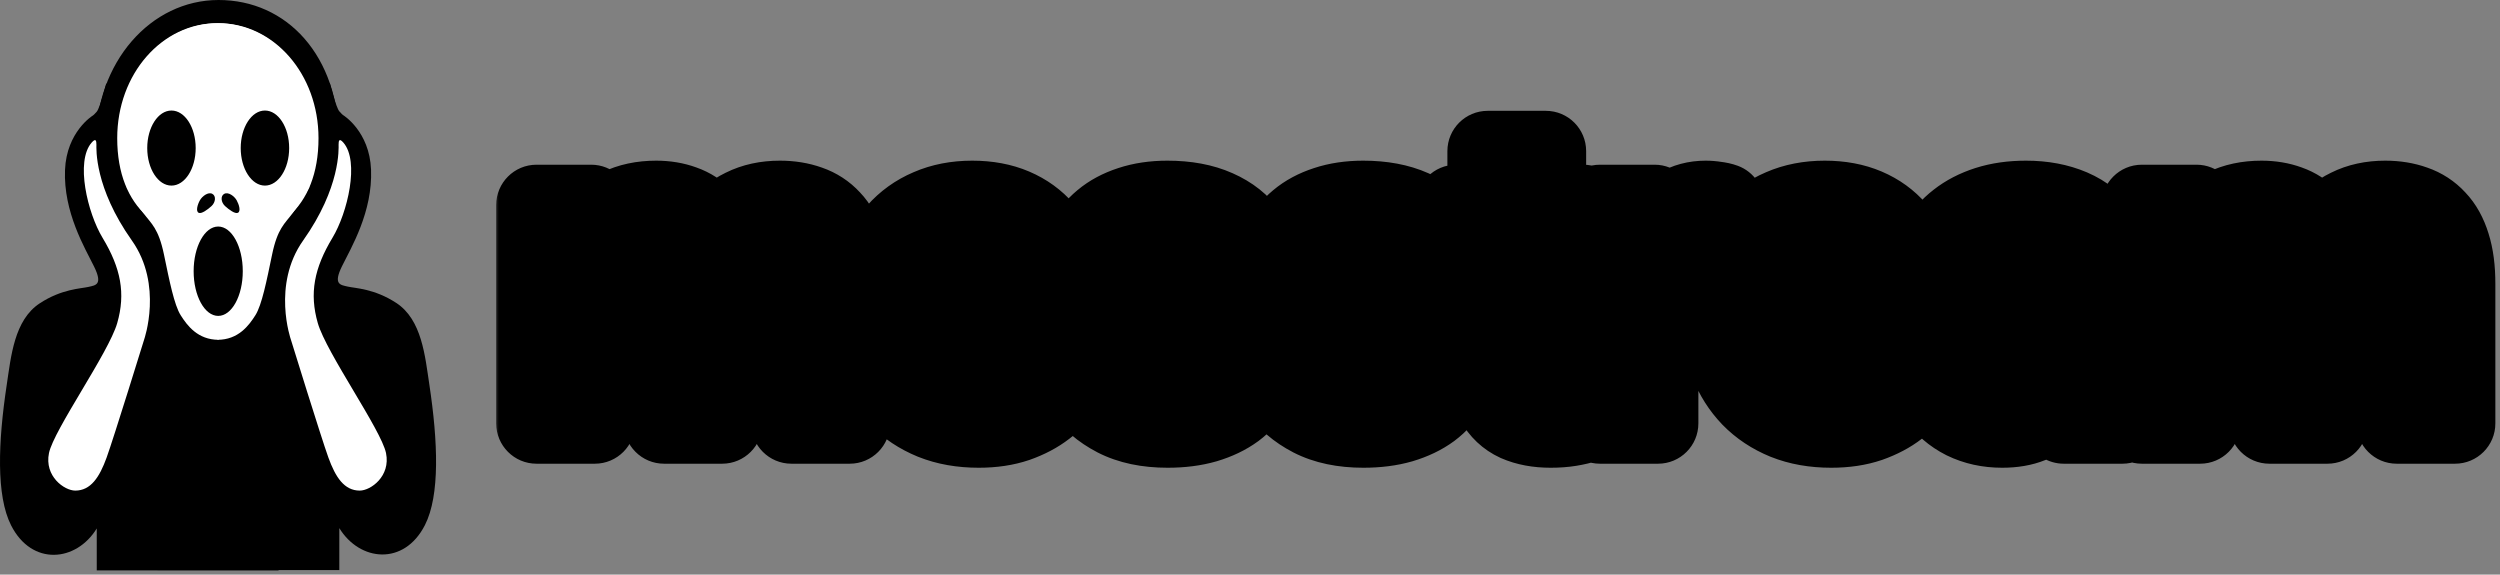 <svg width="248" height="57" viewBox="0 0 248 57" fill="none" xmlns="http://www.w3.org/2000/svg">
<rect x="0" y="0" width="248" height="57" fill="#808080" stroke="none"/>
<mask id="path-1-outside-1_18_175" maskUnits="userSpaceOnUse" x="49" y="10" width="199" height="37" fill="black">
<rect fill="white" x="49" y="10" width="199" height="37"/>
<path d="M59.008 24.823V42H53.222V20.339H58.648L59.008 24.823ZM58.207 30.409H56.605C56.605 28.901 56.786 27.512 57.146 26.245C57.52 24.963 58.06 23.856 58.768 22.921C59.488 21.974 60.376 21.24 61.43 20.719C62.484 20.199 63.706 19.939 65.094 19.939C66.055 19.939 66.936 20.085 67.736 20.379C68.537 20.659 69.224 21.106 69.798 21.72C70.386 22.321 70.839 23.108 71.16 24.082C71.48 25.044 71.64 26.198 71.64 27.546V42H65.874V28.186C65.874 27.199 65.741 26.438 65.474 25.904C65.207 25.37 64.827 24.997 64.333 24.783C63.852 24.57 63.272 24.463 62.591 24.463C61.844 24.463 61.19 24.616 60.629 24.923C60.082 25.23 59.628 25.657 59.268 26.205C58.908 26.738 58.641 27.366 58.467 28.086C58.294 28.807 58.207 29.581 58.207 30.409ZM71.1 29.748L69.038 30.008C69.038 28.594 69.211 27.279 69.558 26.064C69.918 24.85 70.446 23.782 71.14 22.861C71.847 21.94 72.721 21.226 73.762 20.719C74.803 20.199 76.004 19.939 77.366 19.939C78.407 19.939 79.354 20.092 80.209 20.399C81.063 20.692 81.79 21.166 82.391 21.82C83.005 22.461 83.472 23.302 83.792 24.343C84.126 25.384 84.293 26.658 84.293 28.166V42H78.507V28.166C78.507 27.166 78.373 26.405 78.106 25.884C77.853 25.35 77.479 24.983 76.985 24.783C76.505 24.57 75.931 24.463 75.264 24.463C74.57 24.463 73.962 24.603 73.442 24.883C72.921 25.15 72.488 25.524 72.141 26.004C71.794 26.485 71.533 27.045 71.36 27.686C71.186 28.313 71.1 29.001 71.1 29.748ZM97.087 42.4C95.405 42.4 93.897 42.133 92.562 41.6C91.228 41.052 90.093 40.298 89.159 39.337C88.238 38.377 87.531 37.262 87.037 35.994C86.543 34.713 86.296 33.352 86.296 31.91V31.109C86.296 29.468 86.53 27.966 86.997 26.605C87.464 25.244 88.131 24.062 88.999 23.061C89.879 22.061 90.947 21.293 92.202 20.759C93.456 20.212 94.871 19.939 96.446 19.939C97.981 19.939 99.342 20.192 100.53 20.699C101.718 21.206 102.712 21.927 103.513 22.861C104.327 23.796 104.941 24.917 105.355 26.225C105.768 27.519 105.975 28.961 105.975 30.549V32.951H88.758V29.107H100.31V28.667C100.31 27.866 100.163 27.152 99.869 26.525C99.589 25.884 99.162 25.377 98.588 25.003C98.014 24.63 97.28 24.443 96.386 24.443C95.625 24.443 94.971 24.61 94.424 24.943C93.877 25.277 93.43 25.744 93.083 26.345C92.749 26.945 92.495 27.653 92.322 28.467C92.162 29.268 92.082 30.148 92.082 31.109V31.91C92.082 32.778 92.202 33.578 92.442 34.312C92.696 35.047 93.049 35.681 93.503 36.214C93.97 36.748 94.531 37.162 95.185 37.456C95.852 37.749 96.606 37.896 97.447 37.896C98.488 37.896 99.456 37.696 100.35 37.295C101.257 36.882 102.038 36.261 102.692 35.434L105.495 38.477C105.041 39.13 104.42 39.758 103.633 40.358C102.859 40.959 101.925 41.453 100.83 41.84C99.736 42.214 98.488 42.4 97.087 42.4ZM119.33 36.014C119.33 35.6 119.21 35.227 118.97 34.893C118.729 34.559 118.282 34.252 117.628 33.972C116.988 33.678 116.06 33.412 114.845 33.171C113.751 32.931 112.73 32.631 111.783 32.27C110.848 31.897 110.034 31.45 109.34 30.929C108.659 30.409 108.126 29.795 107.739 29.087C107.352 28.367 107.158 27.546 107.158 26.625C107.158 25.717 107.352 24.863 107.739 24.062C108.139 23.262 108.706 22.554 109.44 21.94C110.188 21.313 111.095 20.826 112.163 20.479C113.244 20.119 114.458 19.939 115.806 19.939C117.688 19.939 119.303 20.239 120.651 20.839C122.012 21.44 123.053 22.267 123.774 23.322C124.508 24.363 124.875 25.551 124.875 26.885H119.11C119.11 26.325 118.99 25.824 118.749 25.384C118.522 24.93 118.162 24.576 117.668 24.323C117.188 24.056 116.56 23.922 115.786 23.922C115.146 23.922 114.592 24.036 114.125 24.263C113.658 24.476 113.297 24.77 113.044 25.144C112.803 25.504 112.683 25.904 112.683 26.345C112.683 26.678 112.75 26.979 112.884 27.246C113.03 27.499 113.264 27.733 113.584 27.946C113.905 28.16 114.318 28.36 114.825 28.547C115.346 28.72 115.987 28.881 116.747 29.027C118.309 29.348 119.704 29.768 120.931 30.289C122.159 30.796 123.134 31.49 123.854 32.371C124.575 33.238 124.935 34.379 124.935 35.794C124.935 36.755 124.722 37.636 124.295 38.437C123.868 39.237 123.254 39.938 122.453 40.539C121.652 41.126 120.691 41.586 119.57 41.92C118.462 42.24 117.214 42.4 115.826 42.4C113.811 42.4 112.103 42.04 110.701 41.319C109.313 40.599 108.259 39.684 107.538 38.577C106.831 37.456 106.477 36.308 106.477 35.133H111.943C111.969 35.921 112.17 36.555 112.543 37.035C112.93 37.516 113.417 37.863 114.005 38.076C114.605 38.29 115.253 38.397 115.947 38.397C116.694 38.397 117.315 38.296 117.808 38.096C118.302 37.883 118.676 37.602 118.929 37.255C119.196 36.895 119.33 36.481 119.33 36.014ZM138.75 36.014C138.75 35.6 138.63 35.227 138.39 34.893C138.15 34.559 137.703 34.252 137.049 33.972C136.408 33.678 135.481 33.412 134.266 33.171C133.172 32.931 132.151 32.631 131.203 32.27C130.269 31.897 129.455 31.45 128.761 30.929C128.08 30.409 127.546 29.795 127.159 29.087C126.772 28.367 126.579 27.546 126.579 26.625C126.579 25.717 126.772 24.863 127.159 24.062C127.559 23.262 128.127 22.554 128.861 21.94C129.608 21.313 130.516 20.826 131.583 20.479C132.664 20.119 133.879 19.939 135.227 19.939C137.109 19.939 138.724 20.239 140.072 20.839C141.433 21.44 142.474 22.267 143.195 23.322C143.929 24.363 144.296 25.551 144.296 26.885H138.53C138.53 26.325 138.41 25.824 138.17 25.384C137.943 24.93 137.583 24.576 137.089 24.323C136.608 24.056 135.981 23.922 135.207 23.922C134.566 23.922 134.012 24.036 133.545 24.263C133.078 24.476 132.718 24.77 132.464 25.144C132.224 25.504 132.104 25.904 132.104 26.345C132.104 26.678 132.171 26.979 132.304 27.246C132.451 27.499 132.684 27.733 133.005 27.946C133.325 28.16 133.739 28.36 134.246 28.547C134.767 28.72 135.407 28.881 136.168 29.027C137.729 29.348 139.124 29.768 140.352 30.289C141.58 30.796 142.554 31.49 143.275 32.371C143.996 33.238 144.356 34.379 144.356 35.794C144.356 36.755 144.142 37.636 143.715 38.437C143.288 39.237 142.674 39.938 141.873 40.539C141.073 41.126 140.112 41.586 138.991 41.92C137.883 42.24 136.635 42.4 135.247 42.4C133.232 42.4 131.523 42.04 130.122 41.319C128.734 40.599 127.68 39.684 126.959 38.577C126.252 37.456 125.898 36.308 125.898 35.133H131.363C131.39 35.921 131.59 36.555 131.964 37.035C132.351 37.516 132.838 37.863 133.425 38.076C134.026 38.29 134.673 38.397 135.367 38.397C136.115 38.397 136.735 38.296 137.229 38.096C137.723 37.883 138.096 37.602 138.35 37.255C138.617 36.895 138.75 36.481 138.75 36.014ZM157.07 20.339V24.423H144.458V20.339H157.07ZM147.581 14.994H153.346V35.474C153.346 36.101 153.426 36.581 153.586 36.915C153.76 37.249 154.014 37.482 154.347 37.616C154.681 37.736 155.101 37.796 155.608 37.796C155.969 37.796 156.289 37.783 156.569 37.756C156.863 37.716 157.11 37.676 157.31 37.636L157.33 41.88C156.836 42.04 156.302 42.167 155.729 42.26C155.155 42.354 154.521 42.4 153.827 42.4C152.559 42.4 151.451 42.194 150.503 41.78C149.569 41.353 148.849 40.672 148.341 39.738C147.834 38.803 147.581 37.576 147.581 36.054V14.994ZM164.479 25.064V42H158.713V20.339H164.138L164.479 25.064ZM171.005 20.199L170.905 25.544C170.625 25.504 170.284 25.471 169.884 25.444C169.497 25.404 169.143 25.384 168.823 25.384C168.009 25.384 167.301 25.491 166.701 25.704C166.114 25.904 165.62 26.205 165.219 26.605C164.832 27.005 164.539 27.492 164.339 28.066C164.152 28.64 164.045 29.294 164.018 30.028L162.857 29.668C162.857 28.267 162.997 26.979 163.278 25.804C163.558 24.616 163.965 23.582 164.499 22.701C165.046 21.82 165.713 21.14 166.501 20.659C167.288 20.179 168.189 19.939 169.203 19.939C169.524 19.939 169.851 19.965 170.184 20.019C170.518 20.059 170.792 20.119 171.005 20.199ZM181.657 42.4C179.975 42.4 178.467 42.133 177.133 41.6C175.798 41.052 174.664 40.298 173.729 39.337C172.808 38.377 172.101 37.262 171.607 35.994C171.113 34.713 170.867 33.352 170.867 31.91V31.109C170.867 29.468 171.1 27.966 171.567 26.605C172.034 25.244 172.702 24.062 173.569 23.061C174.45 22.061 175.518 21.293 176.772 20.759C178.027 20.212 179.442 19.939 181.016 19.939C182.551 19.939 183.913 20.192 185.1 20.699C186.288 21.206 187.283 21.927 188.083 22.861C188.897 23.796 189.511 24.917 189.925 26.225C190.339 27.519 190.546 28.961 190.546 30.549V32.951H173.329V29.107H184.88V28.667C184.88 27.866 184.733 27.152 184.44 26.525C184.16 25.884 183.732 25.377 183.159 25.003C182.585 24.63 181.851 24.443 180.956 24.443C180.196 24.443 179.542 24.61 178.994 24.943C178.447 25.277 178 25.744 177.653 26.345C177.32 26.945 177.066 27.653 176.892 28.467C176.732 29.268 176.652 30.148 176.652 31.109V31.91C176.652 32.778 176.772 33.578 177.013 34.312C177.266 35.047 177.62 35.681 178.074 36.214C178.541 36.748 179.101 37.162 179.755 37.456C180.423 37.749 181.177 37.896 182.017 37.896C183.058 37.896 184.026 37.696 184.92 37.295C185.828 36.882 186.609 36.261 187.263 35.434L190.065 38.477C189.612 39.13 188.991 39.758 188.203 40.358C187.429 40.959 186.495 41.453 185.401 41.84C184.306 42.214 183.058 42.4 181.657 42.4ZM203.88 37.115V27.466C203.88 26.772 203.767 26.178 203.54 25.684C203.313 25.177 202.959 24.783 202.479 24.503C202.012 24.223 201.405 24.082 200.657 24.082C200.017 24.082 199.463 24.196 198.996 24.423C198.528 24.636 198.168 24.95 197.915 25.364C197.661 25.764 197.534 26.238 197.534 26.785H191.769C191.769 25.864 191.982 24.99 192.409 24.163C192.836 23.335 193.457 22.608 194.271 21.98C195.085 21.34 196.053 20.839 197.174 20.479C198.308 20.119 199.576 19.939 200.978 19.939C202.659 19.939 204.154 20.219 205.462 20.779C206.77 21.34 207.798 22.181 208.545 23.302C209.306 24.423 209.686 25.824 209.686 27.506V36.775C209.686 37.963 209.759 38.937 209.906 39.698C210.053 40.445 210.267 41.099 210.547 41.66V42H204.721C204.441 41.413 204.227 40.679 204.081 39.798C203.947 38.904 203.88 38.009 203.88 37.115ZM204.641 28.807L204.681 32.07H201.458C200.697 32.07 200.037 32.157 199.476 32.331C198.916 32.504 198.455 32.751 198.095 33.071C197.734 33.378 197.467 33.739 197.294 34.152C197.134 34.566 197.054 35.02 197.054 35.514C197.054 36.008 197.167 36.455 197.394 36.855C197.621 37.242 197.948 37.549 198.375 37.776C198.802 37.989 199.303 38.096 199.876 38.096C200.744 38.096 201.498 37.923 202.139 37.576C202.779 37.229 203.273 36.802 203.62 36.294C203.98 35.787 204.167 35.307 204.181 34.853L205.702 37.295C205.489 37.843 205.195 38.41 204.821 38.997C204.461 39.584 204 40.138 203.44 40.659C202.879 41.166 202.205 41.586 201.418 41.92C200.631 42.24 199.696 42.4 198.615 42.4C197.241 42.4 195.993 42.127 194.872 41.58C193.764 41.019 192.883 40.252 192.229 39.277C191.588 38.29 191.268 37.169 191.268 35.914C191.268 34.78 191.482 33.772 191.909 32.891C192.336 32.01 192.963 31.27 193.791 30.669C194.631 30.055 195.679 29.595 196.934 29.288C198.188 28.967 199.643 28.807 201.298 28.807H204.641ZM218.256 24.823V42H212.47V20.339H217.896L218.256 24.823ZM217.455 30.409H215.854C215.854 28.901 216.034 27.512 216.394 26.245C216.768 24.963 217.308 23.856 218.016 22.921C218.736 21.974 219.624 21.24 220.678 20.719C221.733 20.199 222.954 19.939 224.342 19.939C225.303 19.939 226.184 20.085 226.984 20.379C227.785 20.659 228.473 21.106 229.047 21.72C229.634 22.321 230.088 23.108 230.408 24.082C230.728 25.044 230.888 26.198 230.888 27.546V42H225.123V28.186C225.123 27.199 224.989 26.438 224.722 25.904C224.455 25.37 224.075 24.997 223.581 24.783C223.101 24.57 222.52 24.463 221.839 24.463C221.092 24.463 220.438 24.616 219.878 24.923C219.33 25.23 218.877 25.657 218.516 26.205C218.156 26.738 217.889 27.366 217.715 28.086C217.542 28.807 217.455 29.581 217.455 30.409ZM230.348 29.748L228.286 30.008C228.286 28.594 228.459 27.279 228.806 26.064C229.167 24.85 229.694 23.782 230.388 22.861C231.095 21.94 231.969 21.226 233.01 20.719C234.051 20.199 235.253 19.939 236.614 19.939C237.655 19.939 238.602 20.092 239.457 20.399C240.311 20.692 241.038 21.166 241.639 21.82C242.253 22.461 242.72 23.302 243.04 24.343C243.374 25.384 243.541 26.658 243.541 28.166V42H237.755V28.166C237.755 27.166 237.622 26.405 237.355 25.884C237.101 25.35 236.727 24.983 236.234 24.783C235.753 24.57 235.179 24.463 234.512 24.463C233.818 24.463 233.211 24.603 232.69 24.883C232.17 25.15 231.736 25.524 231.389 26.004C231.042 26.485 230.782 27.045 230.608 27.686C230.435 28.313 230.348 29.001 230.348 29.748Z"/>
</mask>
<path d="M59.008 24.823V42H53.222V20.339H58.648L59.008 24.823ZM58.207 30.409H56.605C56.605 28.901 56.786 27.512 57.146 26.245C57.52 24.963 58.06 23.856 58.768 22.921C59.488 21.974 60.376 21.24 61.43 20.719C62.484 20.199 63.706 19.939 65.094 19.939C66.055 19.939 66.936 20.085 67.736 20.379C68.537 20.659 69.224 21.106 69.798 21.72C70.386 22.321 70.839 23.108 71.16 24.082C71.48 25.044 71.64 26.198 71.64 27.546V42H65.874V28.186C65.874 27.199 65.741 26.438 65.474 25.904C65.207 25.37 64.827 24.997 64.333 24.783C63.852 24.57 63.272 24.463 62.591 24.463C61.844 24.463 61.19 24.616 60.629 24.923C60.082 25.23 59.628 25.657 59.268 26.205C58.908 26.738 58.641 27.366 58.467 28.086C58.294 28.807 58.207 29.581 58.207 30.409ZM71.1 29.748L69.038 30.008C69.038 28.594 69.211 27.279 69.558 26.064C69.918 24.85 70.446 23.782 71.14 22.861C71.847 21.94 72.721 21.226 73.762 20.719C74.803 20.199 76.004 19.939 77.366 19.939C78.407 19.939 79.354 20.092 80.209 20.399C81.063 20.692 81.79 21.166 82.391 21.82C83.005 22.461 83.472 23.302 83.792 24.343C84.126 25.384 84.293 26.658 84.293 28.166V42H78.507V28.166C78.507 27.166 78.373 26.405 78.106 25.884C77.853 25.35 77.479 24.983 76.985 24.783C76.505 24.57 75.931 24.463 75.264 24.463C74.57 24.463 73.962 24.603 73.442 24.883C72.921 25.15 72.488 25.524 72.141 26.004C71.794 26.485 71.533 27.045 71.36 27.686C71.186 28.313 71.1 29.001 71.1 29.748ZM97.087 42.4C95.405 42.4 93.897 42.133 92.562 41.6C91.228 41.052 90.093 40.298 89.159 39.337C88.238 38.377 87.531 37.262 87.037 35.994C86.543 34.713 86.296 33.352 86.296 31.91V31.109C86.296 29.468 86.53 27.966 86.997 26.605C87.464 25.244 88.131 24.062 88.999 23.061C89.879 22.061 90.947 21.293 92.202 20.759C93.456 20.212 94.871 19.939 96.446 19.939C97.981 19.939 99.342 20.192 100.53 20.699C101.718 21.206 102.712 21.927 103.513 22.861C104.327 23.796 104.941 24.917 105.355 26.225C105.768 27.519 105.975 28.961 105.975 30.549V32.951H88.758V29.107H100.31V28.667C100.31 27.866 100.163 27.152 99.869 26.525C99.589 25.884 99.162 25.377 98.588 25.003C98.014 24.63 97.28 24.443 96.386 24.443C95.625 24.443 94.971 24.61 94.424 24.943C93.877 25.277 93.43 25.744 93.083 26.345C92.749 26.945 92.495 27.653 92.322 28.467C92.162 29.268 92.082 30.148 92.082 31.109V31.91C92.082 32.778 92.202 33.578 92.442 34.312C92.696 35.047 93.049 35.681 93.503 36.214C93.97 36.748 94.531 37.162 95.185 37.456C95.852 37.749 96.606 37.896 97.447 37.896C98.488 37.896 99.456 37.696 100.35 37.295C101.257 36.882 102.038 36.261 102.692 35.434L105.495 38.477C105.041 39.13 104.42 39.758 103.633 40.358C102.859 40.959 101.925 41.453 100.83 41.84C99.736 42.214 98.488 42.4 97.087 42.4ZM119.33 36.014C119.33 35.6 119.21 35.227 118.97 34.893C118.729 34.559 118.282 34.252 117.628 33.972C116.988 33.678 116.06 33.412 114.845 33.171C113.751 32.931 112.73 32.631 111.783 32.27C110.848 31.897 110.034 31.45 109.34 30.929C108.659 30.409 108.126 29.795 107.739 29.087C107.352 28.367 107.158 27.546 107.158 26.625C107.158 25.717 107.352 24.863 107.739 24.062C108.139 23.262 108.706 22.554 109.44 21.94C110.188 21.313 111.095 20.826 112.163 20.479C113.244 20.119 114.458 19.939 115.806 19.939C117.688 19.939 119.303 20.239 120.651 20.839C122.012 21.44 123.053 22.267 123.774 23.322C124.508 24.363 124.875 25.551 124.875 26.885H119.11C119.11 26.325 118.99 25.824 118.749 25.384C118.522 24.93 118.162 24.576 117.668 24.323C117.188 24.056 116.56 23.922 115.786 23.922C115.146 23.922 114.592 24.036 114.125 24.263C113.658 24.476 113.297 24.77 113.044 25.144C112.803 25.504 112.683 25.904 112.683 26.345C112.683 26.678 112.75 26.979 112.884 27.246C113.03 27.499 113.264 27.733 113.584 27.946C113.905 28.16 114.318 28.36 114.825 28.547C115.346 28.72 115.987 28.881 116.747 29.027C118.309 29.348 119.704 29.768 120.931 30.289C122.159 30.796 123.134 31.49 123.854 32.371C124.575 33.238 124.935 34.379 124.935 35.794C124.935 36.755 124.722 37.636 124.295 38.437C123.868 39.237 123.254 39.938 122.453 40.539C121.652 41.126 120.691 41.586 119.57 41.92C118.462 42.24 117.214 42.4 115.826 42.4C113.811 42.4 112.103 42.04 110.701 41.319C109.313 40.599 108.259 39.684 107.538 38.577C106.831 37.456 106.477 36.308 106.477 35.133H111.943C111.969 35.921 112.17 36.555 112.543 37.035C112.93 37.516 113.417 37.863 114.005 38.076C114.605 38.29 115.253 38.397 115.947 38.397C116.694 38.397 117.315 38.296 117.808 38.096C118.302 37.883 118.676 37.602 118.929 37.255C119.196 36.895 119.33 36.481 119.33 36.014ZM138.75 36.014C138.75 35.6 138.63 35.227 138.39 34.893C138.15 34.559 137.703 34.252 137.049 33.972C136.408 33.678 135.481 33.412 134.266 33.171C133.172 32.931 132.151 32.631 131.203 32.27C130.269 31.897 129.455 31.45 128.761 30.929C128.08 30.409 127.546 29.795 127.159 29.087C126.772 28.367 126.579 27.546 126.579 26.625C126.579 25.717 126.772 24.863 127.159 24.062C127.559 23.262 128.127 22.554 128.861 21.94C129.608 21.313 130.516 20.826 131.583 20.479C132.664 20.119 133.879 19.939 135.227 19.939C137.109 19.939 138.724 20.239 140.072 20.839C141.433 21.44 142.474 22.267 143.195 23.322C143.929 24.363 144.296 25.551 144.296 26.885H138.53C138.53 26.325 138.41 25.824 138.17 25.384C137.943 24.93 137.583 24.576 137.089 24.323C136.608 24.056 135.981 23.922 135.207 23.922C134.566 23.922 134.012 24.036 133.545 24.263C133.078 24.476 132.718 24.77 132.464 25.144C132.224 25.504 132.104 25.904 132.104 26.345C132.104 26.678 132.171 26.979 132.304 27.246C132.451 27.499 132.684 27.733 133.005 27.946C133.325 28.16 133.739 28.36 134.246 28.547C134.767 28.72 135.407 28.881 136.168 29.027C137.729 29.348 139.124 29.768 140.352 30.289C141.58 30.796 142.554 31.49 143.275 32.371C143.996 33.238 144.356 34.379 144.356 35.794C144.356 36.755 144.142 37.636 143.715 38.437C143.288 39.237 142.674 39.938 141.873 40.539C141.073 41.126 140.112 41.586 138.991 41.92C137.883 42.24 136.635 42.4 135.247 42.4C133.232 42.4 131.523 42.04 130.122 41.319C128.734 40.599 127.68 39.684 126.959 38.577C126.252 37.456 125.898 36.308 125.898 35.133H131.363C131.39 35.921 131.59 36.555 131.964 37.035C132.351 37.516 132.838 37.863 133.425 38.076C134.026 38.29 134.673 38.397 135.367 38.397C136.115 38.397 136.735 38.296 137.229 38.096C137.723 37.883 138.096 37.602 138.35 37.255C138.617 36.895 138.75 36.481 138.75 36.014ZM157.07 20.339V24.423H144.458V20.339H157.07ZM147.581 14.994H153.346V35.474C153.346 36.101 153.426 36.581 153.586 36.915C153.76 37.249 154.014 37.482 154.347 37.616C154.681 37.736 155.101 37.796 155.608 37.796C155.969 37.796 156.289 37.783 156.569 37.756C156.863 37.716 157.11 37.676 157.31 37.636L157.33 41.88C156.836 42.04 156.302 42.167 155.729 42.26C155.155 42.354 154.521 42.4 153.827 42.4C152.559 42.4 151.451 42.194 150.503 41.78C149.569 41.353 148.849 40.672 148.341 39.738C147.834 38.803 147.581 37.576 147.581 36.054V14.994ZM164.479 25.064V42H158.713V20.339H164.138L164.479 25.064ZM171.005 20.199L170.905 25.544C170.625 25.504 170.284 25.471 169.884 25.444C169.497 25.404 169.143 25.384 168.823 25.384C168.009 25.384 167.301 25.491 166.701 25.704C166.114 25.904 165.62 26.205 165.219 26.605C164.832 27.005 164.539 27.492 164.339 28.066C164.152 28.64 164.045 29.294 164.018 30.028L162.857 29.668C162.857 28.267 162.997 26.979 163.278 25.804C163.558 24.616 163.965 23.582 164.499 22.701C165.046 21.82 165.713 21.14 166.501 20.659C167.288 20.179 168.189 19.939 169.203 19.939C169.524 19.939 169.851 19.965 170.184 20.019C170.518 20.059 170.792 20.119 171.005 20.199ZM181.657 42.4C179.975 42.4 178.467 42.133 177.133 41.6C175.798 41.052 174.664 40.298 173.729 39.337C172.808 38.377 172.101 37.262 171.607 35.994C171.113 34.713 170.867 33.352 170.867 31.91V31.109C170.867 29.468 171.1 27.966 171.567 26.605C172.034 25.244 172.702 24.062 173.569 23.061C174.45 22.061 175.518 21.293 176.772 20.759C178.027 20.212 179.442 19.939 181.016 19.939C182.551 19.939 183.913 20.192 185.1 20.699C186.288 21.206 187.283 21.927 188.083 22.861C188.897 23.796 189.511 24.917 189.925 26.225C190.339 27.519 190.546 28.961 190.546 30.549V32.951H173.329V29.107H184.88V28.667C184.88 27.866 184.733 27.152 184.44 26.525C184.16 25.884 183.732 25.377 183.159 25.003C182.585 24.63 181.851 24.443 180.956 24.443C180.196 24.443 179.542 24.61 178.994 24.943C178.447 25.277 178 25.744 177.653 26.345C177.32 26.945 177.066 27.653 176.892 28.467C176.732 29.268 176.652 30.148 176.652 31.109V31.91C176.652 32.778 176.772 33.578 177.013 34.312C177.266 35.047 177.62 35.681 178.074 36.214C178.541 36.748 179.101 37.162 179.755 37.456C180.423 37.749 181.177 37.896 182.017 37.896C183.058 37.896 184.026 37.696 184.92 37.295C185.828 36.882 186.609 36.261 187.263 35.434L190.065 38.477C189.612 39.13 188.991 39.758 188.203 40.358C187.429 40.959 186.495 41.453 185.401 41.84C184.306 42.214 183.058 42.4 181.657 42.4ZM203.88 37.115V27.466C203.88 26.772 203.767 26.178 203.54 25.684C203.313 25.177 202.959 24.783 202.479 24.503C202.012 24.223 201.405 24.082 200.657 24.082C200.017 24.082 199.463 24.196 198.996 24.423C198.528 24.636 198.168 24.95 197.915 25.364C197.661 25.764 197.534 26.238 197.534 26.785H191.769C191.769 25.864 191.982 24.99 192.409 24.163C192.836 23.335 193.457 22.608 194.271 21.98C195.085 21.34 196.053 20.839 197.174 20.479C198.308 20.119 199.576 19.939 200.978 19.939C202.659 19.939 204.154 20.219 205.462 20.779C206.77 21.34 207.798 22.181 208.545 23.302C209.306 24.423 209.686 25.824 209.686 27.506V36.775C209.686 37.963 209.759 38.937 209.906 39.698C210.053 40.445 210.267 41.099 210.547 41.66V42H204.721C204.441 41.413 204.227 40.679 204.081 39.798C203.947 38.904 203.88 38.009 203.88 37.115ZM204.641 28.807L204.681 32.07H201.458C200.697 32.07 200.037 32.157 199.476 32.331C198.916 32.504 198.455 32.751 198.095 33.071C197.734 33.378 197.467 33.739 197.294 34.152C197.134 34.566 197.054 35.02 197.054 35.514C197.054 36.008 197.167 36.455 197.394 36.855C197.621 37.242 197.948 37.549 198.375 37.776C198.802 37.989 199.303 38.096 199.876 38.096C200.744 38.096 201.498 37.923 202.139 37.576C202.779 37.229 203.273 36.802 203.62 36.294C203.98 35.787 204.167 35.307 204.181 34.853L205.702 37.295C205.489 37.843 205.195 38.41 204.821 38.997C204.461 39.584 204 40.138 203.44 40.659C202.879 41.166 202.205 41.586 201.418 41.92C200.631 42.24 199.696 42.4 198.615 42.4C197.241 42.4 195.993 42.127 194.872 41.58C193.764 41.019 192.883 40.252 192.229 39.277C191.588 38.29 191.268 37.169 191.268 35.914C191.268 34.78 191.482 33.772 191.909 32.891C192.336 32.01 192.963 31.27 193.791 30.669C194.631 30.055 195.679 29.595 196.934 29.288C198.188 28.967 199.643 28.807 201.298 28.807H204.641ZM218.256 24.823V42H212.47V20.339H217.896L218.256 24.823ZM217.455 30.409H215.854C215.854 28.901 216.034 27.512 216.394 26.245C216.768 24.963 217.308 23.856 218.016 22.921C218.736 21.974 219.624 21.24 220.678 20.719C221.733 20.199 222.954 19.939 224.342 19.939C225.303 19.939 226.184 20.085 226.984 20.379C227.785 20.659 228.473 21.106 229.047 21.72C229.634 22.321 230.088 23.108 230.408 24.082C230.728 25.044 230.888 26.198 230.888 27.546V42H225.123V28.186C225.123 27.199 224.989 26.438 224.722 25.904C224.455 25.37 224.075 24.997 223.581 24.783C223.101 24.57 222.52 24.463 221.839 24.463C221.092 24.463 220.438 24.616 219.878 24.923C219.33 25.23 218.877 25.657 218.516 26.205C218.156 26.738 217.889 27.366 217.715 28.086C217.542 28.807 217.455 29.581 217.455 30.409ZM230.348 29.748L228.286 30.008C228.286 28.594 228.459 27.279 228.806 26.064C229.167 24.85 229.694 23.782 230.388 22.861C231.095 21.94 231.969 21.226 233.01 20.719C234.051 20.199 235.253 19.939 236.614 19.939C237.655 19.939 238.602 20.092 239.457 20.399C240.311 20.692 241.038 21.166 241.639 21.82C242.253 22.461 242.72 23.302 243.04 24.343C243.374 25.384 243.541 26.658 243.541 28.166V42H237.755V28.166C237.755 27.166 237.622 26.405 237.355 25.884C237.101 25.35 236.727 24.983 236.234 24.783C235.753 24.57 235.179 24.463 234.512 24.463C233.818 24.463 233.211 24.603 232.69 24.883C232.17 25.15 231.736 25.524 231.389 26.004C231.042 26.485 230.782 27.045 230.608 27.686C230.435 28.313 230.348 29.001 230.348 29.748Z" fill="white"/>
<path d="M59.008 24.823H63.008C63.008 24.716 63.004 24.609 62.995 24.503L59.008 24.823ZM59.008 42V46C61.217 46 63.008 44.209 63.008 42H59.008ZM53.222 42H49.222C49.222 44.209 51.013 46 53.222 46V42ZM53.222 20.339V16.339C51.013 16.339 49.222 18.13 49.222 20.339H53.222ZM58.648 20.339L62.635 20.018C62.468 17.94 60.732 16.339 58.648 16.339V20.339ZM58.207 30.409V34.409C60.416 34.409 62.207 32.618 62.207 30.409H58.207ZM56.605 30.409H52.605C52.605 32.618 54.396 34.409 56.605 34.409V30.409ZM57.146 26.245L53.306 25.125C53.303 25.133 53.301 25.142 53.298 25.151L57.146 26.245ZM58.768 22.921L55.584 20.5L55.578 20.507L58.768 22.921ZM61.43 20.719L63.201 24.306L61.43 20.719ZM67.736 20.379L66.359 24.134C66.378 24.141 66.396 24.148 66.415 24.154L67.736 20.379ZM69.798 21.72L66.876 24.452C66.897 24.474 66.917 24.495 66.938 24.517L69.798 21.72ZM71.16 24.082L67.36 25.332C67.362 25.337 67.363 25.342 67.365 25.347L71.16 24.082ZM71.64 42V46C73.849 46 75.64 44.209 75.64 42H71.64ZM65.874 42H61.874C61.874 44.209 63.665 46 65.874 46V42ZM65.474 25.904L69.052 24.115L65.474 25.904ZM64.333 24.783L62.709 28.438C62.721 28.444 62.733 28.449 62.745 28.455L64.333 24.783ZM60.629 24.923L58.708 21.415C58.696 21.422 58.684 21.428 58.672 21.435L60.629 24.923ZM59.268 26.205L62.584 28.442C62.592 28.43 62.6 28.417 62.609 28.405L59.268 26.205ZM71.1 29.748L71.6 33.717C73.6 33.464 75.1 31.764 75.1 29.748H71.1ZM69.038 30.008H65.038C65.038 31.157 65.531 32.249 66.392 33.009C67.253 33.768 68.399 34.121 69.538 33.977L69.038 30.008ZM69.558 26.064L65.723 24.927C65.719 24.94 65.716 24.953 65.712 24.966L69.558 26.064ZM71.14 22.861L67.967 20.425C67.96 20.434 67.953 20.444 67.945 20.454L71.14 22.861ZM73.762 20.719L75.514 24.315C75.526 24.309 75.539 24.303 75.551 24.297L73.762 20.719ZM80.209 20.399L78.856 24.163C78.873 24.169 78.891 24.176 78.908 24.182L80.209 20.399ZM82.391 21.82L79.445 24.526C79.464 24.547 79.483 24.567 79.503 24.588L82.391 21.82ZM83.792 24.343L79.969 25.519C79.974 25.534 79.978 25.549 79.983 25.564L83.792 24.343ZM84.293 42V46C86.502 46 88.293 44.209 88.293 42H84.293ZM78.507 42H74.507C74.507 44.209 76.298 46 78.507 46V42ZM78.106 25.884L74.493 27.601C74.511 27.637 74.529 27.674 74.547 27.709L78.106 25.884ZM76.985 24.783L75.361 28.438C75.401 28.456 75.442 28.474 75.483 28.49L76.985 24.783ZM73.442 24.883L75.267 28.443C75.291 28.43 75.315 28.418 75.338 28.405L73.442 24.883ZM71.36 27.686L75.215 28.752C75.217 28.745 75.219 28.739 75.221 28.732L71.36 27.686ZM59.008 24.823H55.008V42H59.008H63.008V24.823H59.008ZM59.008 42V38H53.222V42V46H59.008V42ZM53.222 42H57.222V20.339H53.222H49.222V42H53.222ZM53.222 20.339V24.339H58.648V20.339V16.339H53.222V20.339ZM58.648 20.339L54.66 20.659L55.021 25.144L59.008 24.823L62.995 24.503L62.635 20.018L58.648 20.339ZM58.207 30.409V26.409H56.605V30.409V34.409H58.207V30.409ZM56.605 30.409H60.605C60.605 29.218 60.748 28.203 60.994 27.338L57.146 26.245L53.298 25.151C52.824 26.822 52.605 28.583 52.605 30.409H56.605ZM57.146 26.245L60.986 27.365C61.242 26.487 61.581 25.832 61.957 25.336L58.768 22.921L55.578 20.507C54.539 21.879 53.797 23.44 53.306 25.125L57.146 26.245ZM58.768 22.921L61.951 25.343C62.302 24.881 62.709 24.549 63.201 24.306L61.43 20.719L59.66 17.133C58.043 17.93 56.674 19.066 55.584 20.5L58.768 22.921ZM61.43 20.719L63.201 24.306C63.614 24.102 64.21 23.939 65.094 23.939V19.939V15.938C63.202 15.938 61.355 16.295 59.66 17.133L61.43 20.719ZM65.094 19.939V23.939C65.644 23.939 66.052 24.022 66.359 24.134L67.736 20.379L69.113 16.623C67.819 16.149 66.466 15.938 65.094 15.938V19.939ZM67.736 20.379L66.415 24.154C66.612 24.223 66.748 24.315 66.876 24.452L69.798 21.72L72.72 18.989C71.701 17.898 70.463 17.095 69.058 16.604L67.736 20.379ZM69.798 21.72L66.938 24.517C67.014 24.594 67.189 24.812 67.36 25.332L71.16 24.082L74.96 22.833C74.49 21.404 73.757 20.047 72.658 18.924L69.798 21.72ZM71.16 24.082L67.365 25.347C67.513 25.791 67.64 26.495 67.64 27.546H71.64H75.64C75.64 25.901 75.447 24.296 74.954 22.818L71.16 24.082ZM71.64 27.546H67.64V42H71.64H75.64V27.546H71.64ZM71.64 42V38H65.874V42V46H71.64V42ZM65.874 42H69.874V28.186H65.874H61.874V42H65.874ZM65.874 28.186H69.874C69.874 26.936 69.721 25.454 69.052 24.115L65.474 25.904L61.896 27.693C61.815 27.529 61.816 27.462 61.835 27.566C61.852 27.666 61.874 27.864 61.874 28.186H65.874ZM65.474 25.904L69.052 24.115C68.413 22.838 67.375 21.741 65.921 21.112L64.333 24.783L62.745 28.455C62.544 28.368 62.35 28.238 62.185 28.077C62.025 27.92 61.937 27.775 61.896 27.693L65.474 25.904ZM64.333 24.783L65.958 21.128C64.839 20.631 63.674 20.463 62.591 20.463V24.463V28.463C62.725 28.463 62.795 28.474 62.814 28.477C62.831 28.48 62.789 28.474 62.709 28.438L64.333 24.783ZM62.591 24.463V20.463C61.287 20.463 59.95 20.735 58.708 21.415L60.629 24.923L62.551 28.432C62.526 28.445 62.504 28.455 62.485 28.462C62.467 28.469 62.456 28.472 62.454 28.472C62.45 28.473 62.491 28.463 62.591 28.463V24.463ZM60.629 24.923L58.672 21.435C57.543 22.069 56.623 22.948 55.927 24.005L59.268 26.205L62.609 28.405C62.618 28.39 62.624 28.383 62.625 28.382C62.627 28.38 62.625 28.382 62.62 28.387C62.615 28.391 62.609 28.397 62.602 28.402C62.595 28.407 62.589 28.41 62.586 28.412L60.629 24.923ZM59.268 26.205L55.953 23.967C55.288 24.952 54.847 26.034 54.578 27.15L58.467 28.086L62.356 29.023C62.434 28.698 62.528 28.525 62.584 28.442L59.268 26.205ZM58.467 28.086L54.578 27.15C54.323 28.211 54.207 29.302 54.207 30.409H58.207H62.207C62.207 29.861 62.264 29.404 62.356 29.023L58.467 28.086ZM71.1 29.748L70.599 25.779L68.537 26.04L69.038 30.008L69.538 33.977L71.6 33.717L71.1 29.748ZM69.038 30.008H73.038C73.038 28.921 73.171 27.981 73.404 27.163L69.558 26.064L65.712 24.966C65.251 26.577 65.038 28.266 65.038 30.008H69.038ZM69.558 26.064L73.393 27.202C73.631 26.401 73.955 25.772 74.334 25.269L71.14 22.861L67.945 20.454C66.937 21.792 66.206 23.299 65.723 24.927L69.558 26.064ZM71.14 22.861L74.312 25.298C74.643 24.867 75.031 24.55 75.514 24.315L73.762 20.719L72.01 17.123C70.411 17.902 69.051 19.014 67.967 20.425L71.14 22.861ZM73.762 20.719L75.551 24.297C75.95 24.098 76.52 23.939 77.366 23.939V19.939V15.938C75.489 15.938 73.657 16.3 71.973 17.142L73.762 20.719ZM77.366 19.939V23.939C78.012 23.939 78.494 24.033 78.856 24.163L80.209 20.399L81.561 16.635C80.215 16.151 78.801 15.938 77.366 15.938V19.939ZM80.209 20.399L78.908 24.182C79.144 24.263 79.302 24.371 79.445 24.526L82.391 21.82L85.337 19.115C84.278 17.962 82.981 17.122 81.509 16.616L80.209 20.399ZM82.391 21.82L79.503 24.588C79.598 24.687 79.791 24.941 79.969 25.519L83.792 24.343L87.615 23.166C87.152 21.663 86.411 20.235 85.279 19.053L82.391 21.82ZM83.792 24.343L79.983 25.564C80.152 26.092 80.293 26.927 80.293 28.166H84.293H88.293C88.293 26.389 88.099 24.675 87.601 23.122L83.792 24.343ZM84.293 28.166H80.293V42H84.293H88.293V28.166H84.293ZM84.293 42V38H78.507V42V46H84.293V42ZM78.507 42H82.507V28.166H78.507H74.507V42H78.507ZM78.507 28.166H82.507C82.507 26.923 82.36 25.413 81.666 24.059L78.106 25.884L74.547 27.709C74.45 27.52 74.449 27.432 74.467 27.536C74.484 27.633 74.507 27.834 74.507 28.166H78.507ZM78.106 25.884L81.72 24.168C81.087 22.837 80.014 21.695 78.488 21.076L76.985 24.783L75.483 28.49C75.253 28.397 75.026 28.252 74.833 28.062C74.645 27.878 74.542 27.703 74.493 27.601L78.106 25.884ZM76.985 24.783L78.61 21.128C77.5 20.635 76.345 20.463 75.264 20.463V24.463V28.463C75.386 28.463 75.449 28.473 75.463 28.476C75.476 28.478 75.436 28.472 75.361 28.438L76.985 24.783ZM75.264 24.463V20.463C74.023 20.463 72.743 20.717 71.546 21.361L73.442 24.883L75.338 28.405C75.305 28.423 75.273 28.437 75.246 28.447C75.219 28.457 75.198 28.463 75.187 28.466C75.165 28.471 75.186 28.463 75.264 28.463V24.463ZM73.442 24.883L71.617 21.324C70.526 21.883 69.61 22.677 68.898 23.662L72.141 26.004L75.383 28.346C75.38 28.351 75.365 28.37 75.337 28.394C75.309 28.419 75.283 28.435 75.267 28.443L73.442 24.883ZM72.141 26.004L68.898 23.662C68.237 24.578 67.784 25.589 67.499 26.64L71.36 27.686L75.221 28.732C75.283 28.501 75.351 28.392 75.383 28.346L72.141 26.004ZM71.36 27.686L67.505 26.62C67.222 27.641 67.1 28.692 67.1 29.748H71.1H75.1C75.1 29.309 75.151 28.985 75.215 28.752L71.36 27.686ZM92.562 41.6L91.045 45.301C91.055 45.305 91.066 45.309 91.077 45.313L92.562 41.6ZM89.159 39.337L86.271 42.105C86.278 42.112 86.284 42.119 86.291 42.126L89.159 39.337ZM87.037 35.994L83.304 37.433L83.309 37.446L87.037 35.994ZM86.997 26.605L83.213 25.307L86.997 26.605ZM88.999 23.061L85.996 20.419C85.989 20.427 85.983 20.434 85.976 20.442L88.999 23.061ZM92.202 20.759L93.768 24.44C93.779 24.435 93.79 24.43 93.801 24.426L92.202 20.759ZM100.53 20.699L98.959 24.378L100.53 20.699ZM103.513 22.861L100.476 25.465C100.483 25.473 100.49 25.481 100.497 25.489L103.513 22.861ZM105.355 26.225L101.541 27.431L101.544 27.442L105.355 26.225ZM105.975 32.951V36.951C108.184 36.951 109.975 35.16 109.975 32.951H105.975ZM88.758 32.951H84.758C84.758 35.16 86.549 36.951 88.758 36.951V32.951ZM88.758 29.107V25.107C86.549 25.107 84.758 26.898 84.758 29.107H88.758ZM100.31 29.107V33.107C102.519 33.107 104.31 31.317 104.31 29.107H100.31ZM99.869 26.525L96.205 28.128C96.218 28.159 96.232 28.19 96.246 28.221L99.869 26.525ZM93.083 26.345L89.619 24.344C89.608 24.363 89.597 24.383 89.586 24.402L93.083 26.345ZM92.322 28.467L88.41 27.633C88.406 27.649 88.403 27.666 88.4 27.682L92.322 28.467ZM92.442 34.312L88.64 35.557C88.647 35.577 88.654 35.598 88.661 35.619L92.442 34.312ZM93.503 36.214L90.455 38.805C90.468 38.819 90.48 38.834 90.493 38.848L93.503 36.214ZM95.185 37.456L93.546 41.105C93.555 41.109 93.565 41.113 93.574 41.117L95.185 37.456ZM100.35 37.295L101.984 40.946C101.993 40.943 102.001 40.939 102.009 40.935L100.35 37.295ZM102.692 35.434L105.634 32.724C104.841 31.863 103.711 31.392 102.541 31.436C101.371 31.481 100.28 32.035 99.554 32.953L102.692 35.434ZM105.495 38.477L108.781 40.757C109.849 39.218 109.706 37.144 108.437 35.767L105.495 38.477ZM103.633 40.358L101.207 37.178C101.198 37.185 101.19 37.191 101.181 37.198L103.633 40.358ZM100.83 41.84L102.123 45.625C102.137 45.621 102.15 45.616 102.164 45.611L100.83 41.84ZM97.087 42.4V38.4C95.829 38.4 94.837 38.201 94.048 37.886L92.562 41.6L91.077 45.313C92.957 46.066 94.981 46.4 97.087 46.4V42.4ZM92.562 41.6L94.08 37.899C93.214 37.544 92.55 37.087 92.027 36.549L89.159 39.337L86.291 42.126C87.636 43.51 89.241 44.561 91.045 45.301L92.562 41.6ZM89.159 39.337L92.047 36.57C91.498 35.997 91.072 35.332 90.764 34.542L87.037 35.994L83.309 37.446C83.99 39.192 84.978 40.756 86.271 42.105L89.159 39.337ZM87.037 35.994L90.769 34.556C90.461 33.756 90.296 32.885 90.296 31.91H86.296H82.296C82.296 33.819 82.625 35.67 83.304 37.433L87.037 35.994ZM86.296 31.91H90.296V31.109H86.296H82.296V31.91H86.296ZM86.296 31.109H90.296C90.296 29.848 90.475 28.793 90.78 27.903L86.997 26.605L83.213 25.307C82.584 27.14 82.296 29.087 82.296 31.109H86.296ZM86.997 26.605L90.78 27.903C91.095 26.985 91.518 26.262 92.021 25.681L88.999 23.061L85.976 20.442C84.744 21.863 83.832 23.503 83.213 25.307L86.997 26.605ZM88.999 23.061L92.001 25.704C92.478 25.163 93.051 24.745 93.768 24.44L92.202 20.759L90.636 17.079C88.843 17.841 87.281 18.959 85.996 20.419L88.999 23.061ZM92.202 20.759L93.801 24.426C94.481 24.129 95.339 23.939 96.446 23.939V19.939V15.938C94.403 15.938 92.432 16.295 90.603 17.093L92.202 20.759ZM96.446 19.939V23.939C97.541 23.939 98.352 24.119 98.959 24.378L100.53 20.699L102.101 17.02C100.332 16.265 98.421 15.938 96.446 15.938V19.939ZM100.53 20.699L98.959 24.378C99.611 24.656 100.095 25.02 100.476 25.465L103.513 22.861L106.55 20.258C105.329 18.834 103.824 17.756 102.101 17.02L100.53 20.699ZM103.513 22.861L100.497 25.489C100.914 25.967 101.275 26.59 101.541 27.431L105.355 26.225L109.168 25.018C108.607 23.243 107.74 21.624 106.528 20.233L103.513 22.861ZM105.355 26.225L101.544 27.442C101.813 28.283 101.975 29.306 101.975 30.549H105.975H109.975C109.975 28.615 109.723 26.755 109.165 25.007L105.355 26.225ZM105.975 30.549H101.975V32.951H105.975H109.975V30.549H105.975ZM105.975 32.951V28.951H88.758V32.951V36.951H105.975V32.951ZM88.758 32.951H92.758V29.107H88.758H84.758V32.951H88.758ZM88.758 29.107V33.107H100.31V29.107V25.107H88.758V29.107ZM100.31 29.107H104.31V28.667H100.31H96.31V29.107H100.31ZM100.31 28.667H104.31C104.31 27.371 104.07 26.064 103.492 24.829L99.869 26.525L96.246 28.221C96.256 28.24 96.31 28.361 96.31 28.667H100.31ZM99.869 26.525L103.534 24.922C102.948 23.582 102.013 22.46 100.771 21.651L98.588 25.003L96.405 28.355C96.374 28.335 96.326 28.297 96.279 28.241C96.232 28.185 96.21 28.14 96.205 28.128L99.869 26.525ZM98.588 25.003L100.771 21.651C99.376 20.743 97.822 20.443 96.386 20.443V24.443V28.443C96.558 28.443 96.628 28.461 96.62 28.459C96.615 28.458 96.591 28.451 96.552 28.435C96.512 28.418 96.462 28.392 96.405 28.355L98.588 25.003ZM96.386 24.443V20.443C95.029 20.443 93.625 20.746 92.341 21.528L94.424 24.943L96.506 28.358C96.467 28.383 96.428 28.402 96.393 28.417C96.358 28.431 96.331 28.439 96.314 28.444C96.279 28.453 96.297 28.443 96.386 28.443V24.443ZM94.424 24.943L92.341 21.528C91.177 22.238 90.273 23.212 89.619 24.344L93.083 26.345L96.546 28.346C96.559 28.323 96.568 28.311 96.571 28.306C96.575 28.302 96.574 28.304 96.568 28.31C96.562 28.316 96.553 28.325 96.541 28.334C96.529 28.343 96.517 28.352 96.506 28.358L94.424 24.943ZM93.083 26.345L89.586 24.402C89.024 25.414 88.649 26.51 88.41 27.633L92.322 28.467L96.234 29.3C96.342 28.796 96.474 28.477 96.579 28.287L93.083 26.345ZM92.322 28.467L88.4 27.682C88.18 28.782 88.082 29.93 88.082 31.109H92.082H96.082C96.082 30.367 96.144 29.753 96.244 29.251L92.322 28.467ZM92.082 31.109H88.082V31.91H92.082H96.082V31.109H92.082ZM92.082 31.91H88.082C88.082 33.149 88.254 34.375 88.64 35.557L92.442 34.312L96.244 33.068C96.15 32.782 96.082 32.407 96.082 31.91H92.082ZM92.442 34.312L88.661 35.619C89.06 36.772 89.646 37.853 90.455 38.805L93.503 36.214L96.551 33.624C96.452 33.508 96.332 33.321 96.223 33.006L92.442 34.312ZM93.503 36.214L90.493 38.848C91.343 39.82 92.373 40.578 93.546 41.105L95.185 37.456L96.823 33.806C96.688 33.746 96.597 33.676 96.513 33.58L93.503 36.214ZM95.185 37.456L93.574 41.117C94.821 41.666 96.136 41.896 97.447 41.896V37.896V33.896C97.076 33.896 96.883 33.833 96.796 33.794L95.185 37.456ZM97.447 37.896V41.896C99.016 41.896 100.544 41.591 101.984 40.946L100.35 37.295L98.715 33.645C98.367 33.801 97.96 33.896 97.447 33.896V37.896ZM100.35 37.295L102.009 40.935C103.528 40.243 104.806 39.21 105.83 37.914L102.692 35.434L99.554 32.953C99.27 33.312 98.987 33.521 98.691 33.656L100.35 37.295ZM102.692 35.434L99.75 38.144L102.553 41.187L105.495 38.477L108.437 35.767L105.634 32.724L102.692 35.434ZM105.495 38.477L102.208 36.196C102.043 36.435 101.74 36.771 101.207 37.178L103.633 40.358L106.059 43.539C107.101 42.744 108.039 41.826 108.781 40.757L105.495 38.477ZM103.633 40.358L101.181 37.198C100.8 37.493 100.26 37.799 99.496 38.069L100.83 41.84L102.164 45.611C103.589 45.107 104.917 44.425 106.085 43.519L103.633 40.358ZM100.83 41.84L99.538 38.054C98.937 38.26 98.138 38.4 97.087 38.4V42.4V46.4C98.838 46.4 100.535 46.167 102.123 45.625L100.83 41.84ZM117.628 33.972L115.962 37.608C115.992 37.622 116.022 37.636 116.053 37.649L117.628 33.972ZM114.845 33.171L113.988 37.078C114.015 37.084 114.042 37.09 114.069 37.095L114.845 33.171ZM111.783 32.27L110.297 35.984C110.318 35.993 110.339 36.001 110.361 36.009L111.783 32.27ZM109.34 30.929L106.91 34.107C106.92 34.114 106.93 34.122 106.94 34.129L109.34 30.929ZM107.739 29.087L104.215 30.98C104.22 30.989 104.224 30.998 104.23 31.007L107.739 29.087ZM107.739 24.062L104.161 22.274C104.153 22.29 104.145 22.306 104.137 22.322L107.739 24.062ZM109.44 21.94L112.006 25.009L112.012 25.004L109.44 21.94ZM112.163 20.479L113.399 24.283C113.409 24.28 113.418 24.277 113.428 24.274L112.163 20.479ZM120.651 20.839L119.023 24.493C119.028 24.495 119.032 24.497 119.037 24.499L120.651 20.839ZM123.774 23.322L120.472 25.579C120.483 25.595 120.494 25.611 120.505 25.627L123.774 23.322ZM124.875 26.885V30.885C127.084 30.885 128.875 29.094 128.875 26.885H124.875ZM119.11 26.885H115.11C115.11 29.094 116.901 30.885 119.11 30.885V26.885ZM118.749 25.384L115.172 27.173C115.193 27.215 115.215 27.257 115.238 27.299L118.749 25.384ZM117.668 24.323L115.726 27.819C115.764 27.841 115.802 27.861 115.841 27.881L117.668 24.323ZM114.125 24.263L115.788 27.901C115.816 27.888 115.844 27.874 115.872 27.861L114.125 24.263ZM113.044 25.144L109.734 22.898C109.728 22.907 109.722 22.916 109.716 22.925L113.044 25.144ZM112.884 27.246L109.306 29.035C109.342 29.107 109.381 29.179 109.422 29.25L112.884 27.246ZM114.825 28.547L113.443 32.3C113.482 32.315 113.521 32.328 113.561 32.342L114.825 28.547ZM116.747 29.027L117.551 25.109C117.536 25.106 117.521 25.103 117.505 25.1L116.747 29.027ZM120.931 30.289L119.37 33.971C119.382 33.976 119.393 33.981 119.404 33.986L120.931 30.289ZM123.854 32.371L120.758 34.904C120.765 34.911 120.771 34.919 120.778 34.927L123.854 32.371ZM122.453 40.539L124.818 43.764C124.83 43.756 124.841 43.747 124.853 43.739L122.453 40.539ZM119.57 41.92L120.681 45.763C120.691 45.76 120.701 45.757 120.711 45.754L119.57 41.92ZM110.701 41.319L108.858 44.869C108.863 44.872 108.867 44.874 108.872 44.877L110.701 41.319ZM107.538 38.577L104.155 40.711C104.165 40.727 104.175 40.742 104.186 40.758L107.538 38.577ZM106.477 35.133V31.133C104.268 31.133 102.477 32.924 102.477 35.133H106.477ZM111.943 35.133L115.94 34.998C115.867 32.843 114.099 31.133 111.943 31.133V35.133ZM112.543 37.035L109.386 39.491C109.4 39.509 109.414 39.527 109.428 39.544L112.543 37.035ZM114.005 38.076L112.638 41.835C112.647 41.839 112.656 41.842 112.665 41.845L114.005 38.076ZM117.808 38.096L119.311 41.803C119.34 41.792 119.368 41.78 119.396 41.768L117.808 38.096ZM118.929 37.255L115.715 34.874C115.71 34.881 115.705 34.888 115.7 34.895L118.929 37.255ZM119.33 36.014H123.33C123.33 34.767 122.949 33.575 122.216 32.556L118.97 34.893L115.723 37.23C115.611 37.074 115.506 36.877 115.432 36.648C115.358 36.418 115.33 36.2 115.33 36.014H119.33ZM118.97 34.893L122.216 32.556C121.343 31.344 120.099 30.679 119.204 30.296L117.628 33.972L116.053 37.649C116.208 37.715 116.238 37.743 116.19 37.71C116.148 37.681 115.943 37.536 115.723 37.23L118.97 34.893ZM117.628 33.972L119.295 30.336C118.234 29.849 116.95 29.51 115.622 29.247L114.845 33.171L114.069 37.095C115.17 37.313 115.742 37.508 115.962 37.608L117.628 33.972ZM114.845 33.171L115.703 29.264C114.781 29.062 113.95 28.815 113.204 28.532L111.783 32.27L110.361 36.009C111.51 36.446 112.721 36.8 113.988 37.078L114.845 33.171ZM111.783 32.27L113.268 28.557C112.609 28.293 112.113 28.009 111.74 27.729L109.34 30.929L106.94 34.129C107.956 34.891 109.087 35.501 110.297 35.984L111.783 32.27ZM109.34 30.929L111.77 27.752C111.505 27.549 111.35 27.355 111.248 27.167L107.739 29.087L104.23 31.007C104.901 32.235 105.814 33.269 106.91 34.107L109.34 30.929ZM107.739 29.087L111.263 27.195C111.226 27.126 111.158 26.97 111.158 26.625H107.158H103.158C103.158 28.122 103.477 29.607 104.215 30.98L107.739 29.087ZM107.158 26.625H111.158C111.158 26.308 111.221 26.05 111.34 25.803L107.739 24.062L104.137 22.322C103.482 23.677 103.158 25.127 103.158 26.625H107.158ZM107.739 24.062L111.316 25.851C111.454 25.575 111.664 25.295 112.006 25.009L109.44 21.94L106.874 18.872C105.748 19.814 104.824 20.948 104.161 22.274L107.739 24.062ZM109.44 21.94L112.012 25.004C112.311 24.753 112.747 24.495 113.399 24.283L112.163 20.479L110.927 16.675C109.443 17.157 108.064 17.873 106.869 18.877L109.44 21.94ZM112.163 20.479L113.428 24.274C114.034 24.072 114.812 23.939 115.806 23.939V19.939V15.938C114.105 15.938 112.454 16.166 110.898 16.684L112.163 20.479ZM115.806 19.939V23.939C117.276 23.939 118.308 24.174 119.023 24.493L120.651 20.839L122.279 17.186C120.298 16.303 118.1 15.938 115.806 15.938V19.939ZM120.651 20.839L119.037 24.499C119.83 24.849 120.238 25.236 120.472 25.579L123.774 23.322L127.076 21.064C125.869 19.299 124.195 18.031 122.266 17.18L120.651 20.839ZM123.774 23.322L120.505 25.627C120.74 25.96 120.875 26.334 120.875 26.885H124.875H128.875C128.875 24.767 128.276 22.766 127.043 21.017L123.774 23.322ZM124.875 26.885V22.885H119.11V26.885V30.885H124.875V26.885ZM119.11 26.885H123.11C123.11 25.735 122.858 24.563 122.261 23.468L118.749 25.384L115.238 27.299C115.185 27.202 115.15 27.106 115.13 27.023C115.111 26.942 115.11 26.892 115.11 26.885H119.11ZM118.749 25.384L122.327 23.595C121.684 22.308 120.671 21.368 119.495 20.765L117.668 24.323L115.841 27.881C115.765 27.842 115.641 27.765 115.507 27.633C115.37 27.498 115.255 27.34 115.172 27.173L118.749 25.384ZM117.668 24.323L119.611 20.826C118.343 20.122 116.978 19.922 115.786 19.922V23.922V27.922C115.866 27.922 115.923 27.926 115.96 27.929C115.998 27.933 116.011 27.936 116.005 27.935C115.993 27.932 115.885 27.908 115.726 27.819L117.668 24.323ZM115.786 23.922V19.922C114.679 19.922 113.501 20.119 112.377 20.665L114.125 24.263L115.872 27.861C115.78 27.905 115.715 27.922 115.693 27.926C115.674 27.93 115.701 27.922 115.786 27.922V23.922ZM114.125 24.263L112.462 20.625C111.422 21.1 110.453 21.838 109.734 22.898L113.044 25.144L116.354 27.39C116.256 27.534 116.143 27.653 116.031 27.744C115.921 27.833 115.832 27.881 115.788 27.901L114.125 24.263ZM113.044 25.144L109.716 22.925C109.029 23.954 108.683 25.129 108.683 26.345H112.683H116.683C116.683 26.493 116.662 26.671 116.605 26.863C116.547 27.056 116.464 27.225 116.372 27.362L113.044 25.144ZM112.683 26.345H108.683C108.683 27.225 108.863 28.149 109.306 29.035L112.884 27.246L116.461 25.457C116.637 25.808 116.683 26.131 116.683 26.345H112.683ZM112.884 27.246L109.422 29.25C109.957 30.174 110.689 30.823 111.365 31.274L113.584 27.946L115.803 24.618C115.839 24.642 116.104 24.825 116.345 25.241L112.884 27.246ZM113.584 27.946L111.365 31.274C112.028 31.716 112.749 32.045 113.443 32.3L114.825 28.547L116.208 24.794C116.056 24.738 115.948 24.691 115.877 24.656C115.805 24.621 115.785 24.606 115.803 24.618L113.584 27.946ZM114.825 28.547L113.561 32.342C114.299 32.588 115.121 32.787 115.989 32.955L116.747 29.027L117.505 25.1C116.852 24.974 116.393 24.853 116.09 24.752L114.825 28.547ZM116.747 29.027L115.944 32.946C117.294 33.223 118.428 33.572 119.37 33.971L120.931 30.289L122.493 26.606C120.979 25.964 119.324 25.473 117.551 25.109L116.747 29.027ZM120.931 30.289L119.404 33.986C120.124 34.283 120.521 34.614 120.758 34.904L123.854 32.371L126.95 29.838C125.746 28.366 124.195 27.309 122.458 26.591L120.931 30.289ZM123.854 32.371L120.778 34.927C120.787 34.938 120.817 34.974 120.851 35.082C120.888 35.199 120.935 35.423 120.935 35.794H124.935H128.935C128.935 33.69 128.388 31.568 126.931 29.814L123.854 32.371ZM124.935 35.794H120.935C120.935 36.138 120.865 36.367 120.765 36.554L124.295 38.437L127.824 40.319C128.578 38.905 128.935 37.372 128.935 35.794H124.935ZM124.295 38.437L120.765 36.554C120.641 36.787 120.434 37.053 120.053 37.339L122.453 40.539L124.853 43.739C126.073 42.823 127.094 41.687 127.824 40.319L124.295 38.437ZM122.453 40.539L120.087 37.313C119.716 37.585 119.187 37.861 118.429 38.086L119.57 41.92L120.711 45.754C122.196 45.312 123.588 44.666 124.818 43.764L122.453 40.539ZM119.57 41.92L118.459 38.077C117.777 38.275 116.912 38.4 115.826 38.4V42.4V46.4C117.517 46.4 119.148 46.206 120.681 45.763L119.57 41.92ZM115.826 42.4V38.4C114.275 38.4 113.231 38.122 112.531 37.762L110.701 41.319L108.872 44.877C110.975 45.958 113.347 46.4 115.826 46.4V42.4ZM110.701 41.319L112.545 37.769C111.657 37.308 111.172 36.826 110.891 36.395L107.538 38.577L104.186 40.758C105.347 42.543 106.97 43.889 108.858 44.869L110.701 41.319ZM107.538 38.577L110.921 36.442C110.564 35.876 110.477 35.458 110.477 35.133H106.477H102.477C102.477 37.157 103.098 39.036 104.155 40.711L107.538 38.577ZM106.477 35.133V39.133H111.943V35.133V31.133H106.477V35.133ZM111.943 35.133L107.945 35.269C107.992 36.651 108.361 38.173 109.386 39.491L112.543 37.035L115.701 34.579C115.831 34.747 115.897 34.901 115.927 34.995C115.954 35.081 115.944 35.093 115.94 34.998L111.943 35.133ZM112.543 37.035L109.428 39.544C110.279 40.601 111.374 41.376 112.638 41.835L114.005 38.076L115.372 34.317C115.402 34.328 115.456 34.353 115.52 34.398C115.583 34.443 115.63 34.49 115.658 34.526L112.543 37.035ZM114.005 38.076L112.665 41.845C113.732 42.224 114.836 42.397 115.947 42.397V38.397V34.397C115.669 34.397 115.478 34.355 115.345 34.307L114.005 38.076ZM115.947 38.397V42.397C117.017 42.397 118.189 42.258 119.311 41.803L117.808 38.096L116.306 34.389C116.382 34.358 116.401 34.362 116.336 34.372C116.271 34.383 116.146 34.397 115.947 34.397V38.397ZM117.808 38.096L119.396 41.768C120.381 41.342 121.391 40.666 122.159 39.615L118.929 37.255L115.7 34.895C115.826 34.723 115.957 34.603 116.059 34.526C116.109 34.489 116.15 34.463 116.177 34.447C116.205 34.431 116.221 34.425 116.221 34.425L117.808 38.096ZM118.929 37.255L122.144 39.636C122.943 38.557 123.33 37.3 123.33 36.014H119.33H115.33C115.33 35.862 115.352 35.665 115.423 35.447C115.494 35.227 115.598 35.033 115.715 34.874L118.929 37.255ZM137.049 33.972L135.382 37.608C135.412 37.622 135.443 37.636 135.473 37.649L137.049 33.972ZM134.266 33.171L133.408 37.078C133.436 37.084 133.463 37.09 133.49 37.095L134.266 33.171ZM131.203 32.27L129.717 35.984C129.739 35.993 129.76 36.001 129.781 36.009L131.203 32.27ZM128.761 30.929L126.331 34.107C126.341 34.114 126.351 34.122 126.361 34.129L128.761 30.929ZM127.159 29.087L123.635 30.98C123.64 30.989 123.645 30.998 123.65 31.007L127.159 29.087ZM127.159 24.062L123.581 22.274C123.573 22.29 123.565 22.306 123.558 22.322L127.159 24.062ZM128.861 21.94L131.427 25.009L131.432 25.004L128.861 21.94ZM131.583 20.479L132.82 24.283C132.829 24.28 132.839 24.277 132.848 24.274L131.583 20.479ZM140.072 20.839L138.444 24.493C138.448 24.495 138.453 24.497 138.457 24.499L140.072 20.839ZM143.195 23.322L139.892 25.579C139.903 25.595 139.915 25.611 139.926 25.627L143.195 23.322ZM144.296 26.885V30.885C146.505 30.885 148.296 29.094 148.296 26.885H144.296ZM138.53 26.885H134.53C134.53 29.094 136.321 30.885 138.53 30.885V26.885ZM138.17 25.384L134.592 27.173C134.613 27.215 134.635 27.257 134.658 27.299L138.17 25.384ZM137.089 24.323L135.146 27.819C135.184 27.841 135.223 27.861 135.262 27.881L137.089 24.323ZM133.545 24.263L135.208 27.901C135.237 27.888 135.265 27.874 135.293 27.861L133.545 24.263ZM132.464 25.144L129.154 22.898C129.148 22.907 129.142 22.916 129.136 22.925L132.464 25.144ZM132.304 27.246L128.726 29.035C128.763 29.107 128.802 29.179 128.842 29.25L132.304 27.246ZM134.246 28.547L132.863 32.3C132.902 32.315 132.942 32.328 132.981 32.342L134.246 28.547ZM136.168 29.027L136.972 25.109C136.956 25.106 136.941 25.103 136.926 25.1L136.168 29.027ZM140.352 30.289L138.791 33.971C138.802 33.976 138.814 33.981 138.825 33.986L140.352 30.289ZM143.275 32.371L140.179 34.904C140.185 34.911 140.192 34.919 140.198 34.927L143.275 32.371ZM141.873 40.539L144.239 43.764C144.25 43.756 144.262 43.747 144.273 43.739L141.873 40.539ZM138.991 41.92L140.102 45.763C140.112 45.76 140.122 45.757 140.132 45.754L138.991 41.92ZM130.122 41.319L128.279 44.869C128.283 44.872 128.288 44.874 128.293 44.877L130.122 41.319ZM126.959 38.577L123.576 40.711C123.586 40.727 123.596 40.742 123.606 40.758L126.959 38.577ZM125.898 35.133V31.133C123.689 31.133 121.898 32.924 121.898 35.133H125.898ZM131.363 35.133L135.361 34.998C135.288 32.843 133.52 31.133 131.363 31.133V35.133ZM131.964 37.035L128.806 39.491C128.82 39.509 128.834 39.527 128.849 39.544L131.964 37.035ZM133.425 38.076L132.058 41.835C132.067 41.839 132.076 41.842 132.085 41.845L133.425 38.076ZM137.229 38.096L138.732 41.803C138.76 41.792 138.788 41.78 138.817 41.768L137.229 38.096ZM138.35 37.255L135.136 34.874C135.131 34.881 135.126 34.888 135.12 34.895L138.35 37.255ZM138.75 36.014H142.75C142.75 34.767 142.37 33.575 141.636 32.556L138.39 34.893L135.144 37.23C135.031 37.074 134.926 36.877 134.852 36.648C134.778 36.418 134.75 36.2 134.75 36.014H138.75ZM138.39 34.893L141.636 32.556C140.764 31.344 139.519 30.679 138.624 30.296L137.049 33.972L135.473 37.649C135.629 37.715 135.658 37.743 135.611 37.71C135.568 37.681 135.364 37.536 135.144 37.23L138.39 34.893ZM137.049 33.972L138.715 30.336C137.654 29.849 136.37 29.51 135.042 29.247L134.266 33.171L133.49 37.095C134.591 37.313 135.162 37.508 135.382 37.608L137.049 33.972ZM134.266 33.171L135.124 29.264C134.201 29.062 133.371 28.815 132.625 28.532L131.203 32.27L129.781 36.009C130.93 36.446 132.142 36.8 133.408 37.078L134.266 33.171ZM131.203 32.27L132.689 28.557C132.03 28.293 131.533 28.009 131.161 27.729L128.761 30.929L126.361 34.129C127.376 34.891 128.508 35.501 129.717 35.984L131.203 32.27ZM128.761 30.929L131.19 27.752C130.925 27.549 130.771 27.355 130.668 27.167L127.159 29.087L123.65 31.007C124.322 32.235 125.235 33.269 126.331 34.107L128.761 30.929ZM127.159 29.087L130.683 27.195C130.646 27.126 130.579 26.97 130.579 26.625H126.579H122.579C122.579 28.122 122.898 29.607 123.635 30.98L127.159 29.087ZM126.579 26.625H130.579C130.579 26.308 130.641 26.05 130.76 25.803L127.159 24.062L123.558 22.322C122.903 23.677 122.579 25.127 122.579 26.625H126.579ZM127.159 24.062L130.737 25.851C130.875 25.575 131.085 25.295 131.427 25.009L128.861 21.94L126.295 18.872C125.168 19.814 124.244 20.948 123.581 22.274L127.159 24.062ZM128.861 21.94L131.432 25.004C131.732 24.753 132.168 24.495 132.82 24.283L131.583 20.479L130.347 16.675C128.864 17.157 127.485 17.873 126.289 18.877L128.861 21.94ZM131.583 20.479L132.848 24.274C133.455 24.072 134.232 23.939 135.227 23.939V19.939V15.938C133.526 15.938 131.874 16.166 130.319 16.684L131.583 20.479ZM135.227 19.939V23.939C136.697 23.939 137.729 24.174 138.444 24.493L140.072 20.839L141.7 17.186C139.719 16.303 137.521 15.938 135.227 15.938V19.939ZM140.072 20.839L138.457 24.499C139.251 24.849 139.658 25.236 139.892 25.579L143.195 23.322L146.497 21.064C145.29 19.299 143.615 18.031 141.686 17.18L140.072 20.839ZM143.195 23.322L139.926 25.627C140.161 25.96 140.296 26.334 140.296 26.885H144.296H148.296C148.296 24.767 147.697 22.766 146.464 21.017L143.195 23.322ZM144.296 26.885V22.885H138.53V26.885V30.885H144.296V26.885ZM138.53 26.885H142.53C142.53 25.735 142.278 24.563 141.681 23.468L138.17 25.384L134.658 27.299C134.605 27.202 134.571 27.106 134.551 27.023C134.531 26.942 134.53 26.892 134.53 26.885H138.53ZM138.17 25.384L141.748 23.595C141.104 22.308 140.092 21.368 138.916 20.765L137.089 24.323L135.262 27.881C135.185 27.842 135.062 27.765 134.928 27.633C134.79 27.498 134.676 27.34 134.592 27.173L138.17 25.384ZM137.089 24.323L139.031 20.826C137.763 20.122 136.398 19.922 135.207 19.922V23.922V27.922C135.286 27.922 135.343 27.926 135.381 27.929C135.418 27.933 135.432 27.936 135.426 27.935C135.414 27.932 135.306 27.908 135.146 27.819L137.089 24.323ZM135.207 23.922V19.922C134.099 19.922 132.922 20.119 131.798 20.665L133.545 24.263L135.293 27.861C135.201 27.905 135.135 27.922 135.114 27.926C135.094 27.93 135.121 27.922 135.207 27.922V23.922ZM133.545 24.263L131.882 20.625C130.843 21.1 129.873 21.838 129.154 22.898L132.464 25.144L135.774 27.39C135.676 27.534 135.564 27.653 135.451 27.744C135.342 27.833 135.252 27.881 135.208 27.901L133.545 24.263ZM132.464 25.144L129.136 22.925C128.45 23.954 128.104 25.129 128.104 26.345H132.104H136.104C136.104 26.493 136.083 26.671 136.025 26.863C135.967 27.056 135.884 27.225 135.792 27.362L132.464 25.144ZM132.104 26.345H128.104C128.104 27.225 128.284 28.149 128.726 29.035L132.304 27.246L135.882 25.457C136.057 25.808 136.104 26.131 136.104 26.345H132.104ZM132.304 27.246L128.842 29.25C129.377 30.174 130.109 30.823 130.786 31.274L133.005 27.946L135.224 24.618C135.26 24.642 135.525 24.825 135.766 25.241L132.304 27.246ZM133.005 27.946L130.786 31.274C131.449 31.716 132.17 32.045 132.863 32.3L134.246 28.547L135.629 24.794C135.477 24.738 135.369 24.691 135.298 24.656C135.225 24.621 135.205 24.606 135.224 24.618L133.005 27.946ZM134.246 28.547L132.981 32.342C133.72 32.588 134.541 32.787 135.41 32.955L136.168 29.027L136.926 25.1C136.273 24.974 135.814 24.853 135.511 24.752L134.246 28.547ZM136.168 29.027L135.364 32.946C136.715 33.223 137.849 33.572 138.791 33.971L140.352 30.289L141.913 26.606C140.399 25.964 138.744 25.473 136.972 25.109L136.168 29.027ZM140.352 30.289L138.825 33.986C139.544 34.283 139.942 34.614 140.179 34.904L143.275 32.371L146.371 29.838C145.166 28.366 143.615 27.309 141.879 26.591L140.352 30.289ZM143.275 32.371L140.198 34.927C140.207 34.938 140.237 34.974 140.271 35.082C140.308 35.199 140.356 35.423 140.356 35.794H144.356H148.356C148.356 33.69 147.808 31.568 146.352 29.814L143.275 32.371ZM144.356 35.794H140.356C140.356 36.138 140.286 36.367 140.186 36.554L143.715 38.437L147.245 40.319C147.999 38.905 148.356 37.372 148.356 35.794H144.356ZM143.715 38.437L140.186 36.554C140.062 36.787 139.855 37.053 139.473 37.339L141.873 40.539L144.273 43.739C145.494 42.823 146.515 41.687 147.245 40.319L143.715 38.437ZM141.873 40.539L139.508 37.313C139.137 37.585 138.607 37.861 137.85 38.086L138.991 41.92L140.132 45.754C141.616 45.312 143.009 44.666 144.239 43.764L141.873 40.539ZM138.991 41.92L137.88 38.077C137.198 38.275 136.333 38.4 135.247 38.4V42.4V46.4C136.937 46.4 138.568 46.206 140.102 45.763L138.991 41.92ZM135.247 42.4V38.4C133.696 38.4 132.651 38.122 131.951 37.762L130.122 41.319L128.293 44.877C130.396 45.958 132.768 46.4 135.247 46.4V42.4ZM130.122 41.319L131.965 37.769C131.077 37.308 130.592 36.826 130.312 36.395L126.959 38.577L123.606 40.758C124.767 42.543 126.391 43.889 128.279 44.869L130.122 41.319ZM126.959 38.577L130.342 36.442C129.984 35.876 129.898 35.458 129.898 35.133H125.898H121.898C121.898 37.157 122.519 39.036 123.576 40.711L126.959 38.577ZM125.898 35.133V39.133H131.363V35.133V31.133H125.898V35.133ZM131.363 35.133L127.366 35.269C127.412 36.651 127.781 38.173 128.806 39.491L131.964 37.035L135.121 34.579C135.252 34.747 135.318 34.901 135.348 34.995C135.375 35.081 135.364 35.093 135.361 34.998L131.363 35.133ZM131.964 37.035L128.849 39.544C129.7 40.601 130.794 41.376 132.058 41.835L133.425 38.076L134.792 34.317C134.822 34.328 134.877 34.353 134.94 34.398C135.004 34.443 135.05 34.49 135.079 34.526L131.964 37.035ZM133.425 38.076L132.085 41.845C133.153 42.224 134.257 42.397 135.367 42.397V38.397V34.397C135.089 34.397 134.899 34.355 134.765 34.307L133.425 38.076ZM135.367 38.397V42.397C136.437 42.397 137.61 42.258 138.732 41.803L137.229 38.096L135.726 34.389C135.802 34.358 135.821 34.362 135.756 34.372C135.691 34.383 135.566 34.397 135.367 34.397V38.397ZM137.229 38.096L138.817 41.768C139.802 41.342 140.812 40.666 141.58 39.615L138.35 37.255L135.12 34.895C135.246 34.723 135.377 34.603 135.48 34.526C135.529 34.489 135.57 34.463 135.598 34.447C135.626 34.431 135.641 34.425 135.641 34.425L137.229 38.096ZM138.35 37.255L141.564 39.636C142.364 38.557 142.75 37.3 142.75 36.014H138.75H134.75C134.75 35.862 134.773 35.665 134.843 35.447C134.914 35.227 135.019 35.033 135.136 34.874L138.35 37.255ZM157.07 20.339H161.07C161.07 18.13 159.279 16.339 157.07 16.339V20.339ZM157.07 24.423V28.423C159.279 28.423 161.07 26.632 161.07 24.423H157.07ZM144.458 24.423H140.458C140.458 26.632 142.248 28.423 144.458 28.423V24.423ZM144.458 20.339V16.339C142.248 16.339 140.458 18.13 140.458 20.339H144.458ZM147.581 14.994V10.994C145.371 10.994 143.581 12.784 143.581 14.994H147.581ZM153.346 14.994H157.346C157.346 12.784 155.555 10.994 153.346 10.994V14.994ZM153.586 36.915L149.98 38.646C149.999 38.684 150.018 38.723 150.038 38.761L153.586 36.915ZM154.347 37.616L152.862 41.33C152.905 41.347 152.949 41.364 152.992 41.379L154.347 37.616ZM156.569 37.756L156.949 41.738C157.002 41.733 157.056 41.727 157.11 41.719L156.569 37.756ZM157.31 37.636L161.31 37.617C161.304 36.422 160.765 35.292 159.839 34.536C158.913 33.781 157.698 33.479 156.526 33.713L157.31 37.636ZM157.33 41.88L158.564 45.685C160.22 45.148 161.338 43.602 161.33 41.861L157.33 41.88ZM155.729 42.26L155.086 38.312L155.729 42.26ZM150.503 41.78L148.84 45.418C148.861 45.427 148.882 45.437 148.903 45.446L150.503 41.78ZM148.341 39.738L144.826 41.646L148.341 39.738ZM157.07 20.339H153.07V24.423H157.07H161.07V20.339H157.07ZM157.07 24.423V20.423H144.458V24.423V28.423H157.07V24.423ZM144.458 24.423H148.458V20.339H144.458H140.458V24.423H144.458ZM144.458 20.339V24.339H157.07V20.339V16.339H144.458V20.339ZM147.581 14.994V18.994H153.346V14.994V10.994H147.581V14.994ZM153.346 14.994H149.346V35.474H153.346H157.346V14.994H153.346ZM153.346 35.474H149.346C149.346 36.338 149.44 37.52 149.98 38.646L153.586 36.915L157.193 35.184C157.258 35.319 157.296 35.431 157.318 35.505C157.34 35.58 157.349 35.63 157.352 35.647C157.357 35.675 157.346 35.626 157.346 35.474H153.346ZM153.586 36.915L150.038 38.761C150.631 39.901 151.595 40.823 152.862 41.33L154.347 37.616L155.833 33.902C156.098 34.008 156.371 34.172 156.617 34.398C156.861 34.623 157.028 34.862 157.135 35.07L153.586 36.915ZM154.347 37.616L152.992 41.379C153.904 41.708 154.821 41.796 155.608 41.796V37.796V33.796C155.509 33.796 155.469 33.79 155.478 33.791C155.484 33.792 155.507 33.795 155.543 33.804C155.58 33.813 155.634 33.828 155.702 33.852L154.347 37.616ZM155.608 37.796V41.796C156.062 41.796 156.513 41.779 156.949 41.738L156.569 37.756L156.19 33.774C156.065 33.786 155.875 33.796 155.608 33.796V37.796ZM156.569 37.756L157.11 41.719C157.452 41.672 157.786 41.62 158.095 41.558L157.31 37.636L156.526 33.713C156.433 33.732 156.274 33.759 156.029 33.792L156.569 37.756ZM157.31 37.636L153.31 37.655L153.33 41.899L157.33 41.88L161.33 41.861L161.31 37.617L157.31 37.636ZM157.33 41.88L156.096 38.075C155.817 38.166 155.483 38.248 155.086 38.312L155.729 42.26L156.371 46.208C157.122 46.086 157.856 45.914 158.564 45.685L157.33 41.88ZM155.729 42.26L155.086 38.312C154.76 38.365 154.345 38.4 153.827 38.4V42.4V46.4C154.696 46.4 155.549 46.342 156.371 46.208L155.729 42.26ZM153.827 42.4V38.4C152.988 38.4 152.446 38.263 152.104 38.114L150.503 41.78L148.903 45.446C150.456 46.124 152.129 46.4 153.827 46.4V42.4ZM150.503 41.78L152.167 38.142C152.05 38.089 151.966 38.03 151.857 37.829L148.341 39.738L144.826 41.646C145.731 43.314 147.089 44.617 148.84 45.418L150.503 41.78ZM148.341 39.738L151.857 37.829C151.775 37.679 151.581 37.179 151.581 36.054H147.581H143.581C143.581 37.973 143.893 39.928 144.826 41.646L148.341 39.738ZM147.581 36.054H151.581V14.994H147.581H143.581V36.054H147.581ZM164.479 25.064H168.479C168.479 24.968 168.475 24.872 168.468 24.776L164.479 25.064ZM164.479 42V46C166.688 46 168.479 44.209 168.479 42H164.479ZM158.713 42H154.713C154.713 44.209 156.504 46 158.713 46V42ZM158.713 20.339V16.339C156.504 16.339 154.713 18.13 154.713 20.339H158.713ZM164.138 20.339L168.128 20.052C167.977 17.959 166.236 16.339 164.138 16.339V20.339ZM171.005 20.199L175.004 20.274C175.036 18.579 173.996 17.049 172.41 16.453L171.005 20.199ZM170.905 25.544L170.339 29.504C171.474 29.666 172.624 29.333 173.497 28.59C174.371 27.847 174.883 26.765 174.904 25.619L170.905 25.544ZM169.884 25.444L169.472 29.423C169.521 29.428 169.569 29.432 169.618 29.435L169.884 25.444ZM166.701 25.704L167.992 29.49C168.008 29.485 168.025 29.479 168.041 29.473L166.701 25.704ZM165.219 26.605L162.391 23.777C162.375 23.793 162.359 23.809 162.343 23.825L165.219 26.605ZM164.339 28.066L160.562 26.749C160.553 26.775 160.544 26.802 160.535 26.828L164.339 28.066ZM164.018 30.028L162.833 33.849C164.022 34.218 165.316 34.012 166.332 33.291C167.348 32.571 167.97 31.418 168.016 30.174L164.018 30.028ZM162.857 29.668H158.857C158.857 31.42 159.998 32.969 161.672 33.488L162.857 29.668ZM163.278 25.804L167.168 26.733L167.171 26.723L163.278 25.804ZM164.499 22.701L161.101 20.59C161.093 20.603 161.086 20.615 161.078 20.628L164.499 22.701ZM166.501 20.659L164.417 17.245L166.501 20.659ZM170.184 20.019L169.552 23.968C169.604 23.977 169.656 23.984 169.708 23.99L170.184 20.019ZM164.479 25.064H160.479V42H164.479H168.479V25.064H164.479ZM164.479 42V38H158.713V42V46H164.479V42ZM158.713 42H162.713V20.339H158.713H154.713V42H158.713ZM158.713 20.339V24.339H164.138V20.339V16.339H158.713V20.339ZM164.138 20.339L160.149 20.626L160.489 25.351L164.479 25.064L168.468 24.776L168.128 20.052L164.138 20.339ZM171.005 20.199L167.006 20.124L166.906 25.469L170.905 25.544L174.904 25.619L175.004 20.274L171.005 20.199ZM170.905 25.544L171.471 21.584C171.06 21.525 170.613 21.484 170.15 21.453L169.884 25.444L169.618 29.435C169.956 29.457 170.19 29.482 170.339 29.504L170.905 25.544ZM169.884 25.444L170.296 21.465C169.8 21.414 169.306 21.384 168.823 21.384V25.384V29.384C168.98 29.384 169.194 29.394 169.472 29.423L169.884 25.444ZM168.823 25.384V21.384C167.673 21.384 166.492 21.533 165.361 21.935L166.701 25.704L168.041 29.473C168.111 29.448 168.345 29.384 168.823 29.384V25.384ZM166.701 25.704L165.41 21.918C164.3 22.297 163.264 22.903 162.391 23.777L165.219 26.605L168.048 29.433C168.034 29.448 168.019 29.461 168.004 29.472C167.99 29.483 167.977 29.492 167.968 29.497C167.949 29.509 167.953 29.503 167.992 29.49L166.701 25.704ZM165.219 26.605L162.343 23.825C161.518 24.679 160.935 25.679 160.562 26.749L164.339 28.066L168.115 29.384C168.123 29.361 168.129 29.347 168.133 29.34C168.136 29.333 168.137 29.332 168.135 29.335C168.133 29.339 168.128 29.346 168.121 29.356C168.113 29.365 168.105 29.375 168.095 29.385L165.219 26.605ZM164.339 28.066L160.535 26.828C160.211 27.822 160.058 28.855 160.021 29.883L164.018 30.028L168.016 30.174C168.032 29.734 168.092 29.458 168.142 29.305L164.339 28.066ZM164.018 30.028L165.204 26.208L164.043 25.848L162.857 29.668L161.672 33.488L162.833 33.849L164.018 30.028ZM162.857 29.668H166.857C166.857 28.531 166.971 27.559 167.168 26.733L163.278 25.804L159.387 24.876C159.023 26.398 158.857 28.003 158.857 29.668H162.857ZM163.278 25.804L167.171 26.723C167.372 25.869 167.638 25.238 167.92 24.774L164.499 22.701L161.078 20.628C160.291 21.926 159.744 23.364 159.384 24.886L163.278 25.804ZM164.499 22.701L167.896 24.812C168.155 24.396 168.394 24.19 168.584 24.074L166.501 20.659L164.417 17.245C163.033 18.09 161.937 19.245 161.101 20.59L164.499 22.701ZM166.501 20.659L168.584 24.074C168.683 24.014 168.848 23.939 169.203 23.939V19.939V15.938C167.53 15.938 165.894 16.344 164.417 17.245L166.501 20.659ZM169.203 19.939V23.939C169.301 23.939 169.416 23.947 169.552 23.968L170.184 20.019L170.816 16.069C170.285 15.984 169.747 15.938 169.203 15.938V19.939ZM170.184 20.019L169.708 23.99C169.771 23.998 169.793 24.003 169.782 24.001C169.776 23.999 169.757 23.995 169.728 23.986C169.699 23.978 169.656 23.965 169.601 23.944L171.005 20.199L172.41 16.453C171.792 16.222 171.177 16.109 170.661 16.047L170.184 20.019ZM177.133 41.6L175.615 45.301C175.626 45.305 175.636 45.309 175.647 45.313L177.133 41.6ZM173.729 39.337L170.841 42.105C170.848 42.112 170.855 42.119 170.861 42.126L173.729 39.337ZM171.607 35.994L167.875 37.433L167.88 37.446L171.607 35.994ZM171.567 26.605L167.784 25.307L171.567 26.605ZM173.569 23.061L170.566 20.419C170.56 20.427 170.553 20.434 170.546 20.442L173.569 23.061ZM176.772 20.759L178.339 24.44C178.35 24.435 178.361 24.43 178.371 24.426L176.772 20.759ZM185.1 20.699L183.53 24.378L185.1 20.699ZM188.083 22.861L185.046 25.465C185.053 25.473 185.061 25.481 185.068 25.489L188.083 22.861ZM189.925 26.225L186.111 27.431L186.115 27.442L189.925 26.225ZM190.546 32.951V36.951C192.755 36.951 194.546 35.16 194.546 32.951H190.546ZM173.329 32.951H169.329C169.329 35.16 171.12 36.951 173.329 36.951V32.951ZM173.329 29.107V25.107C171.12 25.107 169.329 26.898 169.329 29.107H173.329ZM184.88 29.107V33.107C187.089 33.107 188.88 31.317 188.88 29.107H184.88ZM184.44 26.525L180.775 28.128C180.789 28.159 180.803 28.19 180.817 28.221L184.44 26.525ZM177.653 26.345L174.19 24.344C174.178 24.363 174.167 24.383 174.157 24.402L177.653 26.345ZM176.892 28.467L172.98 27.633C172.977 27.649 172.973 27.666 172.97 27.682L176.892 28.467ZM177.013 34.312L173.211 35.557C173.218 35.577 173.225 35.598 173.232 35.619L177.013 34.312ZM178.074 36.214L175.026 38.805C175.038 38.819 175.051 38.834 175.063 38.848L178.074 36.214ZM179.755 37.456L178.117 41.105C178.126 41.109 178.135 41.113 178.144 41.117L179.755 37.456ZM184.92 37.295L186.555 40.946C186.563 40.943 186.571 40.939 186.58 40.935L184.92 37.295ZM187.263 35.434L190.205 32.724C189.412 31.863 188.281 31.392 187.112 31.436C185.942 31.481 184.85 32.035 184.124 32.953L187.263 35.434ZM190.065 38.477L193.352 40.757C194.419 39.218 194.276 37.144 193.007 35.767L190.065 38.477ZM188.203 40.358L185.778 37.178C185.769 37.185 185.76 37.191 185.751 37.198L188.203 40.358ZM185.401 41.84L186.693 45.625C186.707 45.621 186.721 45.616 186.734 45.611L185.401 41.84ZM181.657 42.4V38.4C180.399 38.4 179.407 38.201 178.618 37.886L177.133 41.6L175.647 45.313C177.527 46.066 179.552 46.4 181.657 46.4V42.4ZM177.133 41.6L178.65 37.899C177.784 37.544 177.12 37.087 176.597 36.549L173.729 39.337L170.861 42.126C172.207 43.51 173.812 44.561 175.615 45.301L177.133 41.6ZM173.729 39.337L176.617 36.57C176.068 35.997 175.642 35.332 175.335 34.542L171.607 35.994L167.88 37.446C168.56 39.192 169.549 40.756 170.841 42.105L173.729 39.337ZM171.607 35.994L175.34 34.556C175.031 33.756 174.867 32.885 174.867 31.91H170.867H166.867C166.867 33.819 167.195 35.67 167.875 37.433L171.607 35.994ZM170.867 31.91H174.867V31.109H170.867H166.867V31.91H170.867ZM170.867 31.109H174.867C174.867 29.848 175.046 28.793 175.351 27.903L171.567 26.605L167.784 25.307C167.155 27.14 166.867 29.087 166.867 31.109H170.867ZM171.567 26.605L175.351 27.903C175.666 26.985 176.088 26.262 176.592 25.681L173.569 23.061L170.546 20.442C169.315 21.863 168.403 23.503 167.784 25.307L171.567 26.605ZM173.569 23.061L176.572 25.704C177.049 25.163 177.622 24.745 178.339 24.44L176.772 20.759L175.206 17.079C173.414 17.841 171.852 18.959 170.566 20.419L173.569 23.061ZM176.772 20.759L178.371 24.426C179.051 24.129 179.91 23.939 181.016 23.939V19.939V15.938C178.974 15.938 177.003 16.295 175.173 17.093L176.772 20.759ZM181.016 19.939V23.939C182.111 23.939 182.923 24.119 183.53 24.378L185.1 20.699L186.671 17.02C184.902 16.265 182.991 15.938 181.016 15.938V19.939ZM185.1 20.699L183.53 24.378C184.182 24.656 184.665 25.02 185.046 25.465L188.083 22.861L191.12 20.258C189.9 18.834 188.395 17.756 186.671 17.02L185.1 20.699ZM188.083 22.861L185.068 25.489C185.484 25.967 185.845 26.59 186.111 27.431L189.925 26.225L193.739 25.018C193.177 23.243 192.311 21.624 191.099 20.233L188.083 22.861ZM189.925 26.225L186.115 27.442C186.384 28.283 186.546 29.306 186.546 30.549H190.546H194.546C194.546 28.615 194.294 26.755 193.735 25.007L189.925 26.225ZM190.546 30.549H186.546V32.951H190.546H194.546V30.549H190.546ZM190.546 32.951V28.951H173.329V32.951V36.951H190.546V32.951ZM173.329 32.951H177.329V29.107H173.329H169.329V32.951H173.329ZM173.329 29.107V33.107H184.88V29.107V25.107H173.329V29.107ZM184.88 29.107H188.88V28.667H184.88H180.88V29.107H184.88ZM184.88 28.667H188.88C188.88 27.371 188.641 26.064 188.063 24.829L184.44 26.525L180.817 28.221C180.826 28.24 180.88 28.361 180.88 28.667H184.88ZM184.44 26.525L188.104 24.922C187.518 23.582 186.584 22.46 185.341 21.651L183.159 25.003L180.976 28.355C180.945 28.335 180.897 28.297 180.85 28.241C180.803 28.185 180.781 28.14 180.775 28.128L184.44 26.525ZM183.159 25.003L185.341 21.651C183.947 20.743 182.392 20.443 180.956 20.443V24.443V28.443C181.129 28.443 181.198 28.461 181.191 28.459C181.186 28.458 181.162 28.451 181.122 28.435C181.083 28.418 181.032 28.392 180.976 28.355L183.159 25.003ZM180.956 24.443V20.443C179.6 20.443 178.195 20.746 176.912 21.528L178.994 24.943L181.077 28.358C181.037 28.383 180.998 28.402 180.963 28.417C180.928 28.431 180.901 28.439 180.884 28.444C180.85 28.453 180.868 28.443 180.956 28.443V24.443ZM178.994 24.943L176.912 21.528C175.747 22.238 174.843 23.212 174.19 24.344L177.653 26.345L181.117 28.346C181.13 28.323 181.138 28.311 181.142 28.306C181.145 28.302 181.144 28.304 181.138 28.31C181.133 28.316 181.124 28.325 181.112 28.334C181.1 28.343 181.088 28.352 181.077 28.358L178.994 24.943ZM177.653 26.345L174.157 24.402C173.594 25.414 173.22 26.51 172.98 27.633L176.892 28.467L180.805 29.3C180.912 28.796 181.045 28.477 181.15 28.287L177.653 26.345ZM176.892 28.467L172.97 27.682C172.75 28.782 172.652 29.93 172.652 31.109H176.652H180.652C180.652 30.367 180.714 29.753 180.815 29.251L176.892 28.467ZM176.652 31.109H172.652V31.91H176.652H180.652V31.109H176.652ZM176.652 31.91H172.652C172.652 33.149 172.824 34.375 173.211 35.557L177.013 34.312L180.814 33.068C180.72 32.782 180.652 32.407 180.652 31.91H176.652ZM177.013 34.312L173.232 35.619C173.63 36.772 174.217 37.853 175.026 38.805L178.074 36.214L181.121 33.624C181.023 33.508 180.902 33.321 180.793 33.006L177.013 34.312ZM178.074 36.214L175.063 38.848C175.913 39.82 176.944 40.578 178.117 41.105L179.755 37.456L181.394 33.806C181.259 33.746 181.168 33.676 181.084 33.58L178.074 36.214ZM179.755 37.456L178.144 41.117C179.391 41.666 180.706 41.896 182.017 41.896V37.896V33.896C181.647 33.896 181.454 33.833 181.366 33.794L179.755 37.456ZM182.017 37.896V41.896C183.586 41.896 185.115 41.591 186.555 40.946L184.92 37.295L183.286 33.645C182.937 33.801 182.531 33.896 182.017 33.896V37.896ZM184.92 37.295L186.58 40.935C188.098 40.243 189.376 39.21 190.401 37.914L187.263 35.434L184.124 32.953C183.841 33.312 183.557 33.521 183.261 33.656L184.92 37.295ZM187.263 35.434L184.32 38.144L187.123 41.187L190.065 38.477L193.007 35.767L190.205 32.724L187.263 35.434ZM190.065 38.477L186.779 36.196C186.613 36.435 186.311 36.771 185.778 37.178L188.203 40.358L190.629 43.539C191.671 42.744 192.61 41.826 193.352 40.757L190.065 38.477ZM188.203 40.358L185.751 37.198C185.371 37.493 184.831 37.799 184.067 38.069L185.401 41.84L186.734 45.611C188.159 45.107 189.488 44.425 190.655 43.519L188.203 40.358ZM185.401 41.84L184.108 38.054C183.507 38.26 182.709 38.4 181.657 38.4V42.4V46.4C183.408 46.4 185.105 46.167 186.693 45.625L185.401 41.84ZM203.54 25.684L199.889 27.317C199.894 27.33 199.9 27.342 199.905 27.354L203.54 25.684ZM202.479 24.503L200.421 27.933C200.435 27.941 200.449 27.95 200.464 27.958L202.479 24.503ZM198.996 24.423L200.659 28.061C200.687 28.048 200.715 28.035 200.743 28.021L198.996 24.423ZM197.915 25.364L201.294 27.504C201.304 27.487 201.315 27.471 201.325 27.454L197.915 25.364ZM197.534 26.785V30.785C199.743 30.785 201.534 28.994 201.534 26.785H197.534ZM191.769 26.785H187.769C187.769 28.994 189.559 30.785 191.769 30.785V26.785ZM192.409 24.163L188.855 22.328L192.409 24.163ZM194.271 21.98L196.712 25.149C196.723 25.141 196.734 25.132 196.745 25.124L194.271 21.98ZM197.174 20.479L195.963 16.667L195.95 16.671L197.174 20.479ZM205.462 20.779L203.886 24.456L205.462 20.779ZM208.545 23.302L205.217 25.521C205.223 25.53 205.229 25.539 205.235 25.548L208.545 23.302ZM209.906 39.698L205.979 40.456L205.981 40.469L209.906 39.698ZM210.547 41.66H214.547C214.547 41.039 214.402 40.426 214.125 39.871L210.547 41.66ZM210.547 42V46C212.756 46 214.547 44.209 214.547 42H210.547ZM204.721 42L201.111 43.723C201.775 45.114 203.18 46 204.721 46V42ZM204.081 39.798L200.124 40.388C200.128 40.411 200.131 40.433 200.135 40.455L204.081 39.798ZM204.641 28.807L208.641 28.758C208.614 26.568 206.831 24.807 204.641 24.807V28.807ZM204.681 32.07V36.07C205.751 36.07 206.775 35.642 207.527 34.881C208.278 34.121 208.694 33.09 208.681 32.021L204.681 32.07ZM198.095 33.071L200.689 36.116C200.71 36.098 200.731 36.08 200.752 36.061L198.095 33.071ZM197.294 34.152L193.605 32.605C193.591 32.64 193.577 32.674 193.564 32.708L197.294 34.152ZM197.394 36.855L193.914 38.827C193.924 38.844 193.933 38.861 193.943 38.878L197.394 36.855ZM198.375 37.776L196.498 41.308C196.527 41.324 196.557 41.339 196.586 41.354L198.375 37.776ZM203.62 36.294L200.359 33.978C200.346 33.997 200.332 34.016 200.319 34.036L203.62 36.294ZM204.181 34.853L207.576 32.738C206.643 31.241 204.84 30.532 203.137 30.991C201.435 31.451 200.234 32.972 200.182 34.735L204.181 34.853ZM205.702 37.295L209.428 38.75C209.887 37.574 209.764 36.251 209.097 35.18L205.702 37.295ZM204.821 38.997L201.447 36.85C201.435 36.868 201.423 36.886 201.412 36.905L204.821 38.997ZM203.44 40.659L206.124 43.625C206.136 43.613 206.149 43.602 206.162 43.59L203.44 40.659ZM201.418 41.92L202.925 45.625C202.943 45.618 202.961 45.61 202.979 45.603L201.418 41.92ZM194.872 41.58L193.066 45.149C193.083 45.157 193.1 45.166 193.117 45.174L194.872 41.58ZM192.229 39.277L188.873 41.454C188.885 41.472 188.896 41.489 188.908 41.507L192.229 39.277ZM193.791 30.669L196.14 33.906L196.149 33.899L193.791 30.669ZM196.934 29.288L197.884 33.173C197.897 33.17 197.91 33.167 197.923 33.163L196.934 29.288ZM203.88 37.115H207.88V27.466H203.88H199.88V37.115H203.88ZM203.88 27.466H207.88C207.88 26.349 207.699 25.156 207.175 24.014L203.54 25.684L199.905 27.354C199.87 27.277 199.863 27.236 199.866 27.25C199.869 27.267 199.88 27.335 199.88 27.466H203.88ZM203.54 25.684L207.191 24.051C206.623 22.779 205.696 21.749 204.494 21.048L202.479 24.503L200.464 27.958C200.363 27.9 200.243 27.809 200.129 27.681C200.014 27.554 199.937 27.424 199.889 27.317L203.54 25.684ZM202.479 24.503L204.537 21.073C203.258 20.306 201.871 20.082 200.657 20.082V24.082V28.082C200.786 28.082 200.817 28.095 200.774 28.085C200.727 28.074 200.594 28.037 200.421 27.933L202.479 24.503ZM200.657 24.082V20.082C199.55 20.082 198.372 20.279 197.248 20.825L198.996 24.423L200.743 28.021C200.651 28.066 200.585 28.082 200.564 28.086C200.545 28.09 200.572 28.082 200.657 28.082V24.082ZM198.996 24.423L197.333 20.785C196.187 21.309 195.198 22.141 194.504 23.273L197.915 25.364L201.325 27.454C201.242 27.589 201.133 27.721 201.001 27.835C200.871 27.949 200.748 28.02 200.659 28.061L198.996 24.423ZM197.915 25.364L194.535 23.224C193.817 24.358 193.534 25.6 193.534 26.785H197.534H201.534C201.534 26.821 201.53 26.917 201.493 27.053C201.456 27.194 201.391 27.35 201.294 27.504L197.915 25.364ZM197.534 26.785V22.785H191.769V26.785V30.785H197.534V26.785ZM191.769 26.785H195.769C195.769 26.51 195.826 26.264 195.964 25.997L192.409 24.163L188.855 22.328C188.138 23.716 187.769 25.219 187.769 26.785H191.769ZM192.409 24.163L195.964 25.997C196.095 25.742 196.314 25.456 196.712 25.149L194.271 21.98L191.83 18.812C190.6 19.759 189.577 20.928 188.855 22.328L192.409 24.163ZM194.271 21.98L196.745 25.124C197.138 24.815 197.668 24.522 198.398 24.287L197.174 20.479L195.95 16.671C194.437 17.157 193.033 17.865 191.797 18.837L194.271 21.98ZM197.174 20.479L198.385 24.291C199.065 24.075 199.916 23.939 200.978 23.939V19.939V15.938C199.236 15.938 197.551 16.162 195.963 16.667L197.174 20.479ZM200.978 19.939V23.939C202.214 23.939 203.158 24.144 203.886 24.456L205.462 20.779L207.038 17.103C205.15 16.294 203.104 15.938 200.978 15.938V19.939ZM205.462 20.779L203.886 24.456C204.523 24.729 204.924 25.082 205.217 25.521L208.545 23.302L211.873 21.083C210.671 19.279 209.017 17.951 207.038 17.103L205.462 20.779ZM208.545 23.302L205.235 25.548C205.448 25.862 205.686 26.431 205.686 27.506H209.686H213.686C213.686 25.218 213.163 22.984 211.855 21.056L208.545 23.302ZM209.686 27.506H205.686V36.775H209.686H213.686V27.506H209.686ZM209.686 36.775H205.686C205.686 38.098 205.765 39.35 205.979 40.456L209.906 39.698L213.834 38.94C213.753 38.523 213.686 37.828 213.686 36.775H209.686ZM209.906 39.698L205.981 40.469C206.183 41.496 206.498 42.505 206.969 43.449L210.547 41.66L214.125 39.871C214.036 39.693 213.923 39.394 213.831 38.927L209.906 39.698ZM210.547 41.66H206.547V42H210.547H214.547V41.66H210.547ZM210.547 42V38H204.721V42V46H210.547V42ZM204.721 42L208.331 40.277C208.259 40.127 208.133 39.779 208.026 39.14L204.081 39.798L200.135 40.455C200.322 41.579 200.623 42.699 201.111 43.723L204.721 42ZM204.081 39.798L208.037 39.207C207.932 38.507 207.88 37.81 207.88 37.115H203.88H199.88C199.88 38.209 199.962 39.301 200.124 40.388L204.081 39.798ZM204.641 28.807L200.641 28.856L200.681 32.119L204.681 32.07L208.681 32.021L208.641 28.758L204.641 28.807ZM204.681 32.07V28.07H201.458V32.07V36.07H204.681V32.07ZM201.458 32.07V28.07C200.408 28.07 199.331 28.188 198.293 28.509L199.476 32.331L200.659 36.152C200.742 36.126 200.986 36.07 201.458 36.07V32.07ZM199.476 32.331L198.293 28.509C197.303 28.816 196.306 29.309 195.437 30.082L198.095 33.071L200.752 36.061C200.604 36.193 200.528 36.192 200.659 36.152L199.476 32.331ZM198.095 33.071L195.501 30.026C194.69 30.717 194.035 31.581 193.605 32.605L197.294 34.152L200.983 35.699C200.945 35.788 200.896 35.875 200.838 35.953C200.781 36.03 200.727 36.084 200.689 36.116L198.095 33.071ZM197.294 34.152L193.564 32.708C193.206 33.632 193.054 34.582 193.054 35.514H197.054H201.054C201.054 35.483 201.056 35.48 201.053 35.498C201.05 35.517 201.041 35.552 201.024 35.596L197.294 34.152ZM197.054 35.514H193.054C193.054 36.647 193.321 37.782 193.914 38.827L197.394 36.855L200.874 34.883C200.937 34.994 200.985 35.114 201.016 35.236C201.046 35.355 201.054 35.452 201.054 35.514H197.054ZM197.394 36.855L193.943 38.878C194.574 39.954 195.47 40.762 196.498 41.308L198.375 37.776L200.252 34.243C200.327 34.283 200.433 34.352 200.547 34.459C200.663 34.568 200.765 34.695 200.845 34.832L197.394 36.855ZM198.375 37.776L196.586 41.354C197.67 41.895 198.806 42.096 199.876 42.096V38.096V34.096C199.8 34.096 199.934 34.083 200.164 34.198L198.375 37.776ZM199.876 38.096V42.096C201.283 42.096 202.716 41.812 204.044 41.093L202.139 37.576L200.234 34.059C200.25 34.05 200.243 34.057 200.196 34.068C200.146 34.079 200.044 34.096 199.876 34.096V38.096ZM202.139 37.576L204.044 41.093C205.14 40.499 206.155 39.674 206.921 38.553L203.62 36.294L200.319 34.036C200.351 33.988 200.376 33.967 200.373 33.97C200.368 33.974 200.328 34.007 200.234 34.059L202.139 37.576ZM203.62 36.294L206.881 38.611C207.534 37.692 208.135 36.457 208.179 34.971L204.181 34.853L200.182 34.735C200.199 34.157 200.427 33.883 200.359 33.978L203.62 36.294ZM204.181 34.853L200.786 36.968L202.307 39.41L205.702 37.295L209.097 35.18L207.576 32.738L204.181 34.853ZM205.702 37.295L201.976 35.841C201.872 36.107 201.706 36.443 201.447 36.85L204.821 38.997L208.196 41.145C208.684 40.377 209.105 39.578 209.428 38.75L205.702 37.295ZM204.821 38.997L201.412 36.905C201.261 37.151 201.041 37.427 200.718 37.727L203.44 40.659L206.162 43.59C206.96 42.849 207.661 42.018 208.231 41.089L204.821 38.997ZM203.44 40.659L200.756 37.693C200.568 37.863 200.286 38.055 199.857 38.237L201.418 41.92L202.979 45.603C204.124 45.117 205.191 44.469 206.124 43.625L203.44 40.659ZM201.418 41.92L199.911 38.215C199.713 38.295 199.314 38.4 198.615 38.4V42.4V46.4C200.078 46.4 201.548 46.185 202.925 45.625L201.418 41.92ZM198.615 42.4V38.4C197.786 38.4 197.147 38.239 196.626 37.985L194.872 41.58L193.117 45.174C194.838 46.014 196.695 46.4 198.615 46.4V42.4ZM194.872 41.58L196.678 38.011C196.145 37.741 195.8 37.42 195.55 37.048L192.229 39.277L188.908 41.507C189.966 43.083 191.383 44.297 193.066 45.149L194.872 41.58ZM192.229 39.277L195.585 37.101C195.393 36.804 195.268 36.449 195.268 35.914H191.268H187.268C187.268 37.888 187.784 39.775 188.873 41.454L192.229 39.277ZM191.268 35.914H195.268C195.268 35.288 195.383 34.893 195.508 34.636L191.909 32.891L188.309 31.146C187.58 32.651 187.268 34.271 187.268 35.914H191.268ZM191.909 32.891L195.508 34.636C195.635 34.375 195.821 34.138 196.14 33.906L193.791 30.669L191.441 27.432C190.105 28.401 189.037 29.646 188.309 31.146L191.909 32.891ZM193.791 30.669L196.149 33.899C196.48 33.658 197.019 33.385 197.884 33.173L196.934 29.288L195.983 25.402C194.339 25.805 192.783 26.452 191.432 27.438L193.791 30.669ZM196.934 29.288L197.923 33.163C198.779 32.945 199.889 32.807 201.298 32.807V28.807V24.807C199.397 24.807 197.597 24.99 195.944 25.412L196.934 29.288ZM201.298 28.807V32.807H204.641V28.807V24.807H201.298V28.807ZM218.256 24.823H222.256C222.256 24.716 222.252 24.609 222.243 24.503L218.256 24.823ZM218.256 42V46C220.465 46 222.256 44.209 222.256 42H218.256ZM212.47 42H208.47C208.47 44.209 210.261 46 212.47 46V42ZM212.47 20.339V16.339C210.261 16.339 208.47 18.13 208.47 20.339H212.47ZM217.896 20.339L221.883 20.018C221.716 17.94 219.981 16.339 217.896 16.339V20.339ZM217.455 30.409V34.409C219.664 34.409 221.455 32.618 221.455 30.409H217.455ZM215.854 30.409H211.854C211.854 32.618 213.644 34.409 215.854 34.409V30.409ZM216.394 26.245L212.554 25.125C212.552 25.133 212.549 25.142 212.547 25.151L216.394 26.245ZM218.016 22.921L214.832 20.5L214.827 20.507L218.016 22.921ZM220.678 20.719L222.449 24.306L220.678 20.719ZM226.984 20.379L225.607 24.134C225.626 24.141 225.645 24.148 225.663 24.154L226.984 20.379ZM229.047 21.72L226.124 24.452C226.145 24.474 226.166 24.495 226.186 24.517L229.047 21.72ZM230.408 24.082L226.608 25.332C226.61 25.337 226.611 25.342 226.613 25.347L230.408 24.082ZM230.888 42V46C233.097 46 234.888 44.209 234.888 42H230.888ZM225.123 42H221.123C221.123 44.209 222.914 46 225.123 46V42ZM224.722 25.904L228.3 24.115L224.722 25.904ZM223.581 24.783L221.957 28.438C221.969 28.444 221.981 28.449 221.994 28.455L223.581 24.783ZM219.878 24.923L217.956 21.415C217.944 21.422 217.932 21.428 217.921 21.435L219.878 24.923ZM218.516 26.205L221.832 28.442C221.84 28.43 221.849 28.417 221.857 28.405L218.516 26.205ZM230.348 29.748L230.849 33.717C232.848 33.464 234.348 31.764 234.348 29.748H230.348ZM228.286 30.008H224.286C224.286 31.157 224.779 32.249 225.64 33.009C226.502 33.768 227.648 34.121 228.787 33.977L228.286 30.008ZM228.806 26.064L224.972 24.927C224.968 24.94 224.964 24.953 224.96 24.966L228.806 26.064ZM230.388 22.861L227.216 20.425C227.208 20.434 227.201 20.444 227.193 20.454L230.388 22.861ZM233.01 20.719L234.762 24.315C234.775 24.309 234.787 24.303 234.799 24.297L233.01 20.719ZM239.457 20.399L238.104 24.163C238.121 24.169 238.139 24.176 238.156 24.182L239.457 20.399ZM241.639 21.82L238.693 24.526C238.712 24.547 238.731 24.567 238.751 24.588L241.639 21.82ZM243.04 24.343L239.217 25.519C239.222 25.534 239.226 25.549 239.231 25.564L243.04 24.343ZM243.541 42V46C245.75 46 247.541 44.209 247.541 42H243.541ZM237.755 42H233.755C233.755 44.209 235.546 46 237.755 46V42ZM237.355 25.884L233.742 27.601C233.759 27.637 233.777 27.674 233.795 27.709L237.355 25.884ZM236.234 24.783L234.609 28.438C234.649 28.456 234.69 28.474 234.731 28.49L236.234 24.783ZM232.69 24.883L234.515 28.443C234.539 28.43 234.563 28.418 234.586 28.405L232.69 24.883ZM230.608 27.686L234.463 28.752C234.465 28.745 234.467 28.739 234.469 28.732L230.608 27.686ZM218.256 24.823H214.256V42H218.256H222.256V24.823H218.256ZM218.256 42V38H212.47V42V46H218.256V42ZM212.47 42H216.47V20.339H212.47H208.47V42H212.47ZM212.47 20.339V24.339H217.896V20.339V16.339H212.47V20.339ZM217.896 20.339L213.908 20.659L214.269 25.144L218.256 24.823L222.243 24.503L221.883 20.018L217.896 20.339ZM217.455 30.409V26.409H215.854V30.409V34.409H217.455V30.409ZM215.854 30.409H219.854C219.854 29.218 219.996 28.203 220.242 27.338L216.394 26.245L212.547 25.151C212.072 26.822 211.854 28.583 211.854 30.409H215.854ZM216.394 26.245L220.234 27.365C220.49 26.487 220.829 25.832 221.205 25.336L218.016 22.921L214.827 20.507C213.787 21.879 213.045 23.44 212.554 25.125L216.394 26.245ZM218.016 22.921L221.2 25.343C221.551 24.881 221.957 24.549 222.449 24.306L220.678 20.719L218.908 17.133C217.291 17.93 215.922 19.066 214.832 20.5L218.016 22.921ZM220.678 20.719L222.449 24.306C222.862 24.102 223.458 23.939 224.342 23.939V19.939V15.938C222.45 15.938 220.604 16.295 218.908 17.133L220.678 20.719ZM224.342 19.939V23.939C224.892 23.939 225.3 24.022 225.607 24.134L226.984 20.379L228.362 16.623C227.067 16.149 225.714 15.938 224.342 15.938V19.939ZM226.984 20.379L225.663 24.154C225.86 24.223 225.996 24.315 226.124 24.452L229.047 21.72L231.969 18.989C230.949 17.898 229.711 17.095 228.306 16.604L226.984 20.379ZM229.047 21.72L226.186 24.517C226.262 24.594 226.437 24.812 226.608 25.332L230.408 24.082L234.208 22.833C233.738 21.404 233.005 20.047 231.907 18.924L229.047 21.72ZM230.408 24.082L226.613 25.347C226.761 25.791 226.888 26.495 226.888 27.546H230.888H234.888C234.888 25.901 234.695 24.296 234.203 22.818L230.408 24.082ZM230.888 27.546H226.888V42H230.888H234.888V27.546H230.888ZM230.888 42V38H225.123V42V46H230.888V42ZM225.123 42H229.123V28.186H225.123H221.123V42H225.123ZM225.123 28.186H229.123C229.123 26.936 228.97 25.454 228.3 24.115L224.722 25.904L221.145 27.693C221.063 27.529 221.064 27.462 221.083 27.566C221.1 27.666 221.123 27.864 221.123 28.186H225.123ZM224.722 25.904L228.3 24.115C227.661 22.838 226.623 21.741 225.169 21.112L223.581 24.783L221.994 28.455C221.792 28.368 221.598 28.238 221.434 28.077C221.273 27.92 221.185 27.775 221.145 27.693L224.722 25.904ZM223.581 24.783L225.206 21.128C224.087 20.631 222.922 20.463 221.839 20.463V24.463V28.463C221.973 28.463 222.043 28.474 222.062 28.477C222.079 28.48 222.037 28.474 221.957 28.438L223.581 24.783ZM221.839 24.463V20.463C220.535 20.463 219.199 20.735 217.956 21.415L219.878 24.923L221.799 28.432C221.774 28.445 221.752 28.455 221.733 28.462C221.715 28.469 221.704 28.472 221.702 28.472C221.698 28.473 221.739 28.463 221.839 28.463V24.463ZM219.878 24.923L217.921 21.435C216.791 22.069 215.871 22.948 215.176 24.005L218.516 26.205L221.857 28.405C221.866 28.39 221.872 28.383 221.873 28.382C221.875 28.38 221.873 28.382 221.868 28.387C221.863 28.391 221.857 28.397 221.85 28.402C221.843 28.407 221.838 28.41 221.835 28.412L219.878 24.923ZM218.516 26.205L215.201 23.967C214.536 24.952 214.095 26.034 213.827 27.15L217.715 28.086L221.604 29.023C221.683 28.698 221.776 28.525 221.832 28.442L218.516 26.205ZM217.715 28.086L213.827 27.15C213.571 28.211 213.455 29.302 213.455 30.409H217.455H221.455C221.455 29.861 221.513 29.404 221.604 29.023L217.715 28.086ZM230.348 29.748L229.847 25.779L227.785 26.04L228.286 30.008L228.787 33.977L230.849 33.717L230.348 29.748ZM228.286 30.008H232.286C232.286 28.921 232.419 27.981 232.652 27.163L228.806 26.064L224.96 24.966C224.5 26.577 224.286 28.266 224.286 30.008H228.286ZM228.806 26.064L232.641 27.202C232.879 26.401 233.203 25.772 233.582 25.269L230.388 22.861L227.193 20.454C226.185 21.792 225.454 23.299 224.972 24.927L228.806 26.064ZM230.388 22.861L233.56 25.298C233.891 24.867 234.28 24.55 234.762 24.315L233.01 20.719L231.258 17.123C229.659 17.902 228.299 19.014 227.216 20.425L230.388 22.861ZM233.01 20.719L234.799 24.297C235.198 24.098 235.768 23.939 236.614 23.939V19.939V15.938C234.737 15.938 232.905 16.3 231.222 17.142L233.01 20.719ZM236.614 19.939V23.939C237.261 23.939 237.742 24.033 238.104 24.163L239.457 20.399L240.809 16.635C239.463 16.151 238.049 15.938 236.614 15.938V19.939ZM239.457 20.399L238.156 24.182C238.392 24.263 238.551 24.371 238.693 24.526L241.639 21.82L244.585 19.115C243.526 17.962 242.23 17.122 240.757 16.616L239.457 20.399ZM241.639 21.82L238.751 24.588C238.846 24.687 239.039 24.941 239.217 25.519L243.04 24.343L246.863 23.166C246.401 21.663 245.659 20.235 244.527 19.053L241.639 21.82ZM243.04 24.343L239.231 25.564C239.4 26.092 239.541 26.927 239.541 28.166H243.541H247.541C247.541 26.389 247.347 24.675 246.849 23.122L243.04 24.343ZM243.541 28.166H239.541V42H243.541H247.541V28.166H243.541ZM243.541 42V38H237.755V42V46H243.541V42ZM237.755 42H241.755V28.166H237.755H233.755V42H237.755ZM237.755 28.166H241.755C241.755 26.923 241.608 25.413 240.914 24.059L237.355 25.884L233.795 27.709C233.698 27.52 233.697 27.432 233.715 27.536C233.732 27.633 233.755 27.834 233.755 28.166H237.755ZM237.355 25.884L240.968 24.168C240.335 22.837 239.262 21.695 237.736 21.076L236.234 24.783L234.731 28.49C234.501 28.397 234.274 28.252 234.081 28.062C233.893 27.878 233.79 27.703 233.742 27.601L237.355 25.884ZM236.234 24.783L237.858 21.128C236.748 20.635 235.593 20.463 234.512 20.463V24.463V28.463C234.634 28.463 234.697 28.473 234.711 28.476C234.724 28.478 234.684 28.472 234.609 28.438L236.234 24.783ZM234.512 24.463V20.463C233.271 20.463 231.991 20.717 230.794 21.361L232.69 24.883L234.586 28.405C234.553 28.423 234.521 28.437 234.494 28.447C234.467 28.457 234.447 28.463 234.435 28.466C234.413 28.471 234.434 28.463 234.512 28.463V24.463ZM232.69 24.883L230.865 21.324C229.775 21.883 228.858 22.677 228.146 23.662L231.389 26.004L234.632 28.346C234.628 28.351 234.613 28.37 234.585 28.394C234.557 28.419 234.531 28.435 234.515 28.443L232.69 24.883ZM231.389 26.004L228.146 23.662C227.485 24.578 227.032 25.589 226.747 26.64L230.608 27.686L234.469 28.732C234.531 28.501 234.599 28.392 234.632 28.346L231.389 26.004ZM230.608 27.686L226.753 26.62C226.47 27.641 226.348 28.692 226.348 29.748H230.348H234.348C234.348 29.309 234.399 28.985 234.463 28.752L230.608 27.686Z" fill="black" mask="url(#path-1-outside-1_18_175)"/>
<path d="M9.496 14.214C9.496 22.252 14.951 28.767 21.68 28.767C28.409 28.767 33.66 19.02 33.66 14.214C33.66 5.449 28.409 0 21.68 0C14.951 0 9.496 6.177 9.496 14.214Z" fill="black"/>
<path d="M18.803 24.063L28.618 6.058L32.733 8.292C32.733 8.292 33.339 10.679 33.66 11.043C33.981 11.407 34.066 11.439 34.066 11.439C34.066 11.439 36.655 13.033 36.808 16.82C36.977 21.017 34.831 24.57 33.931 26.398C33.031 28.226 33.762 28.259 34.49 28.428C35.218 28.598 37.127 28.622 39.312 30.053C41.85 31.716 42.164 35.314 42.595 38.175C43.441 43.793 43.658 49.129 42.155 52.085C40.09 56.146 35.691 55.706 33.66 52.39V56.552H15.622L18.803 24.063Z" fill="black"/>
<path d="M24.455 24.096L14.64 6.092L10.524 8.325C10.524 8.325 9.918 10.713 9.598 11.077C9.277 11.441 9.191 11.473 9.191 11.473C9.191 11.473 6.603 13.067 6.45 16.854C6.281 21.051 8.426 24.604 9.327 26.432C10.227 28.259 9.496 28.293 8.768 28.462C8.04 28.632 6.13 28.655 3.946 30.087C1.407 31.75 1.094 35.348 0.663 38.209C-0.183 43.827 -0.4 49.163 1.103 52.119C3.167 56.18 7.567 55.74 9.598 52.423V56.586H27.636L24.455 24.096Z" fill="black"/>
<path d="M9.09 14.147C9.515 13.659 9.564 13.977 9.564 14.35C9.564 14.722 9.345 18.58 13.083 23.86C16.198 28.259 14.302 33.674 14.302 33.674C14.302 33.674 11.29 43.421 10.579 45.384C9.868 47.347 9.001 48.667 7.465 48.667C6.382 48.667 4.386 47.245 4.859 44.944C5.333 42.643 10.782 34.994 11.628 32.05C12.474 29.105 11.991 26.601 10.173 23.589C8.678 21.112 7.465 16.008 9.09 14.147Z" fill="white"/>
<path d="M34.063 14.147C33.638 13.659 33.589 13.977 33.589 14.35C33.589 14.722 33.807 18.58 30.069 23.86C26.954 28.259 28.851 33.674 28.851 33.674C28.851 33.674 31.863 43.421 32.574 45.384C33.285 47.347 34.152 48.667 35.687 48.667C36.77 48.667 38.767 47.245 38.293 44.944C37.819 42.643 32.371 34.994 31.525 32.05C30.678 29.105 31.162 26.601 32.98 23.589C34.475 21.112 35.687 16.008 34.063 14.147Z" fill="white"/>
<path d="M31.46 13.639C31.46 20.013 27.021 23.826 21.544 23.826C16.068 23.826 11.628 20.78 11.628 13.707C11.628 7.333 16.068 2.301 21.544 2.301C27.021 2.301 31.46 7.265 31.46 13.639Z" fill="white"/>
<path d="M11.764 13.639C11.764 20.013 16.203 23.826 21.68 23.826C27.156 23.826 31.596 20.78 31.596 13.707C31.596 7.333 27.156 2.301 21.68 2.301C16.203 2.301 11.764 7.265 11.764 13.639Z" fill="white"/>
<path d="M21.68 15.568V33.708C19.615 33.708 18.566 32.287 17.923 31.271C17.28 30.256 16.806 27.853 16.265 25.247C15.723 22.641 15.012 22.201 14.234 21.152C13.456 20.103 12.542 18.512 12.542 18.512L21.68 15.568Z" fill="white"/>
<path d="M21.578 15.534V33.708C23.643 33.708 24.692 32.287 25.335 31.271C25.978 30.256 26.452 27.853 26.993 25.247C27.535 22.641 28.245 22.201 29.024 21.152C29.802 20.103 30.716 18.512 30.716 18.512L21.578 15.534Z" fill="white"/>
<ellipse cx="17.009" cy="14.688" rx="2.403" ry="3.723" fill="black"/>
<ellipse cx="26.282" cy="14.688" rx="2.403" ry="3.723" fill="black"/>
<ellipse cx="21.646" cy="26.905" rx="2.437" ry="4.433" fill="black"/>
<path d="M19.731 21.118C20.002 21.22 20.577 20.814 20.983 20.442C21.389 20.069 21.457 19.426 21.051 19.223C20.645 19.02 20.06 19.464 19.832 19.866C19.605 20.268 19.377 20.986 19.731 21.118Z" fill="black"/>
<path d="M23.577 21.118C23.306 21.22 22.731 20.814 22.325 20.442C21.919 20.069 21.851 19.426 22.257 19.223C22.663 19.02 23.248 19.464 23.476 19.866C23.703 20.268 23.931 20.986 23.577 21.118Z" fill="black"/>
</svg>
